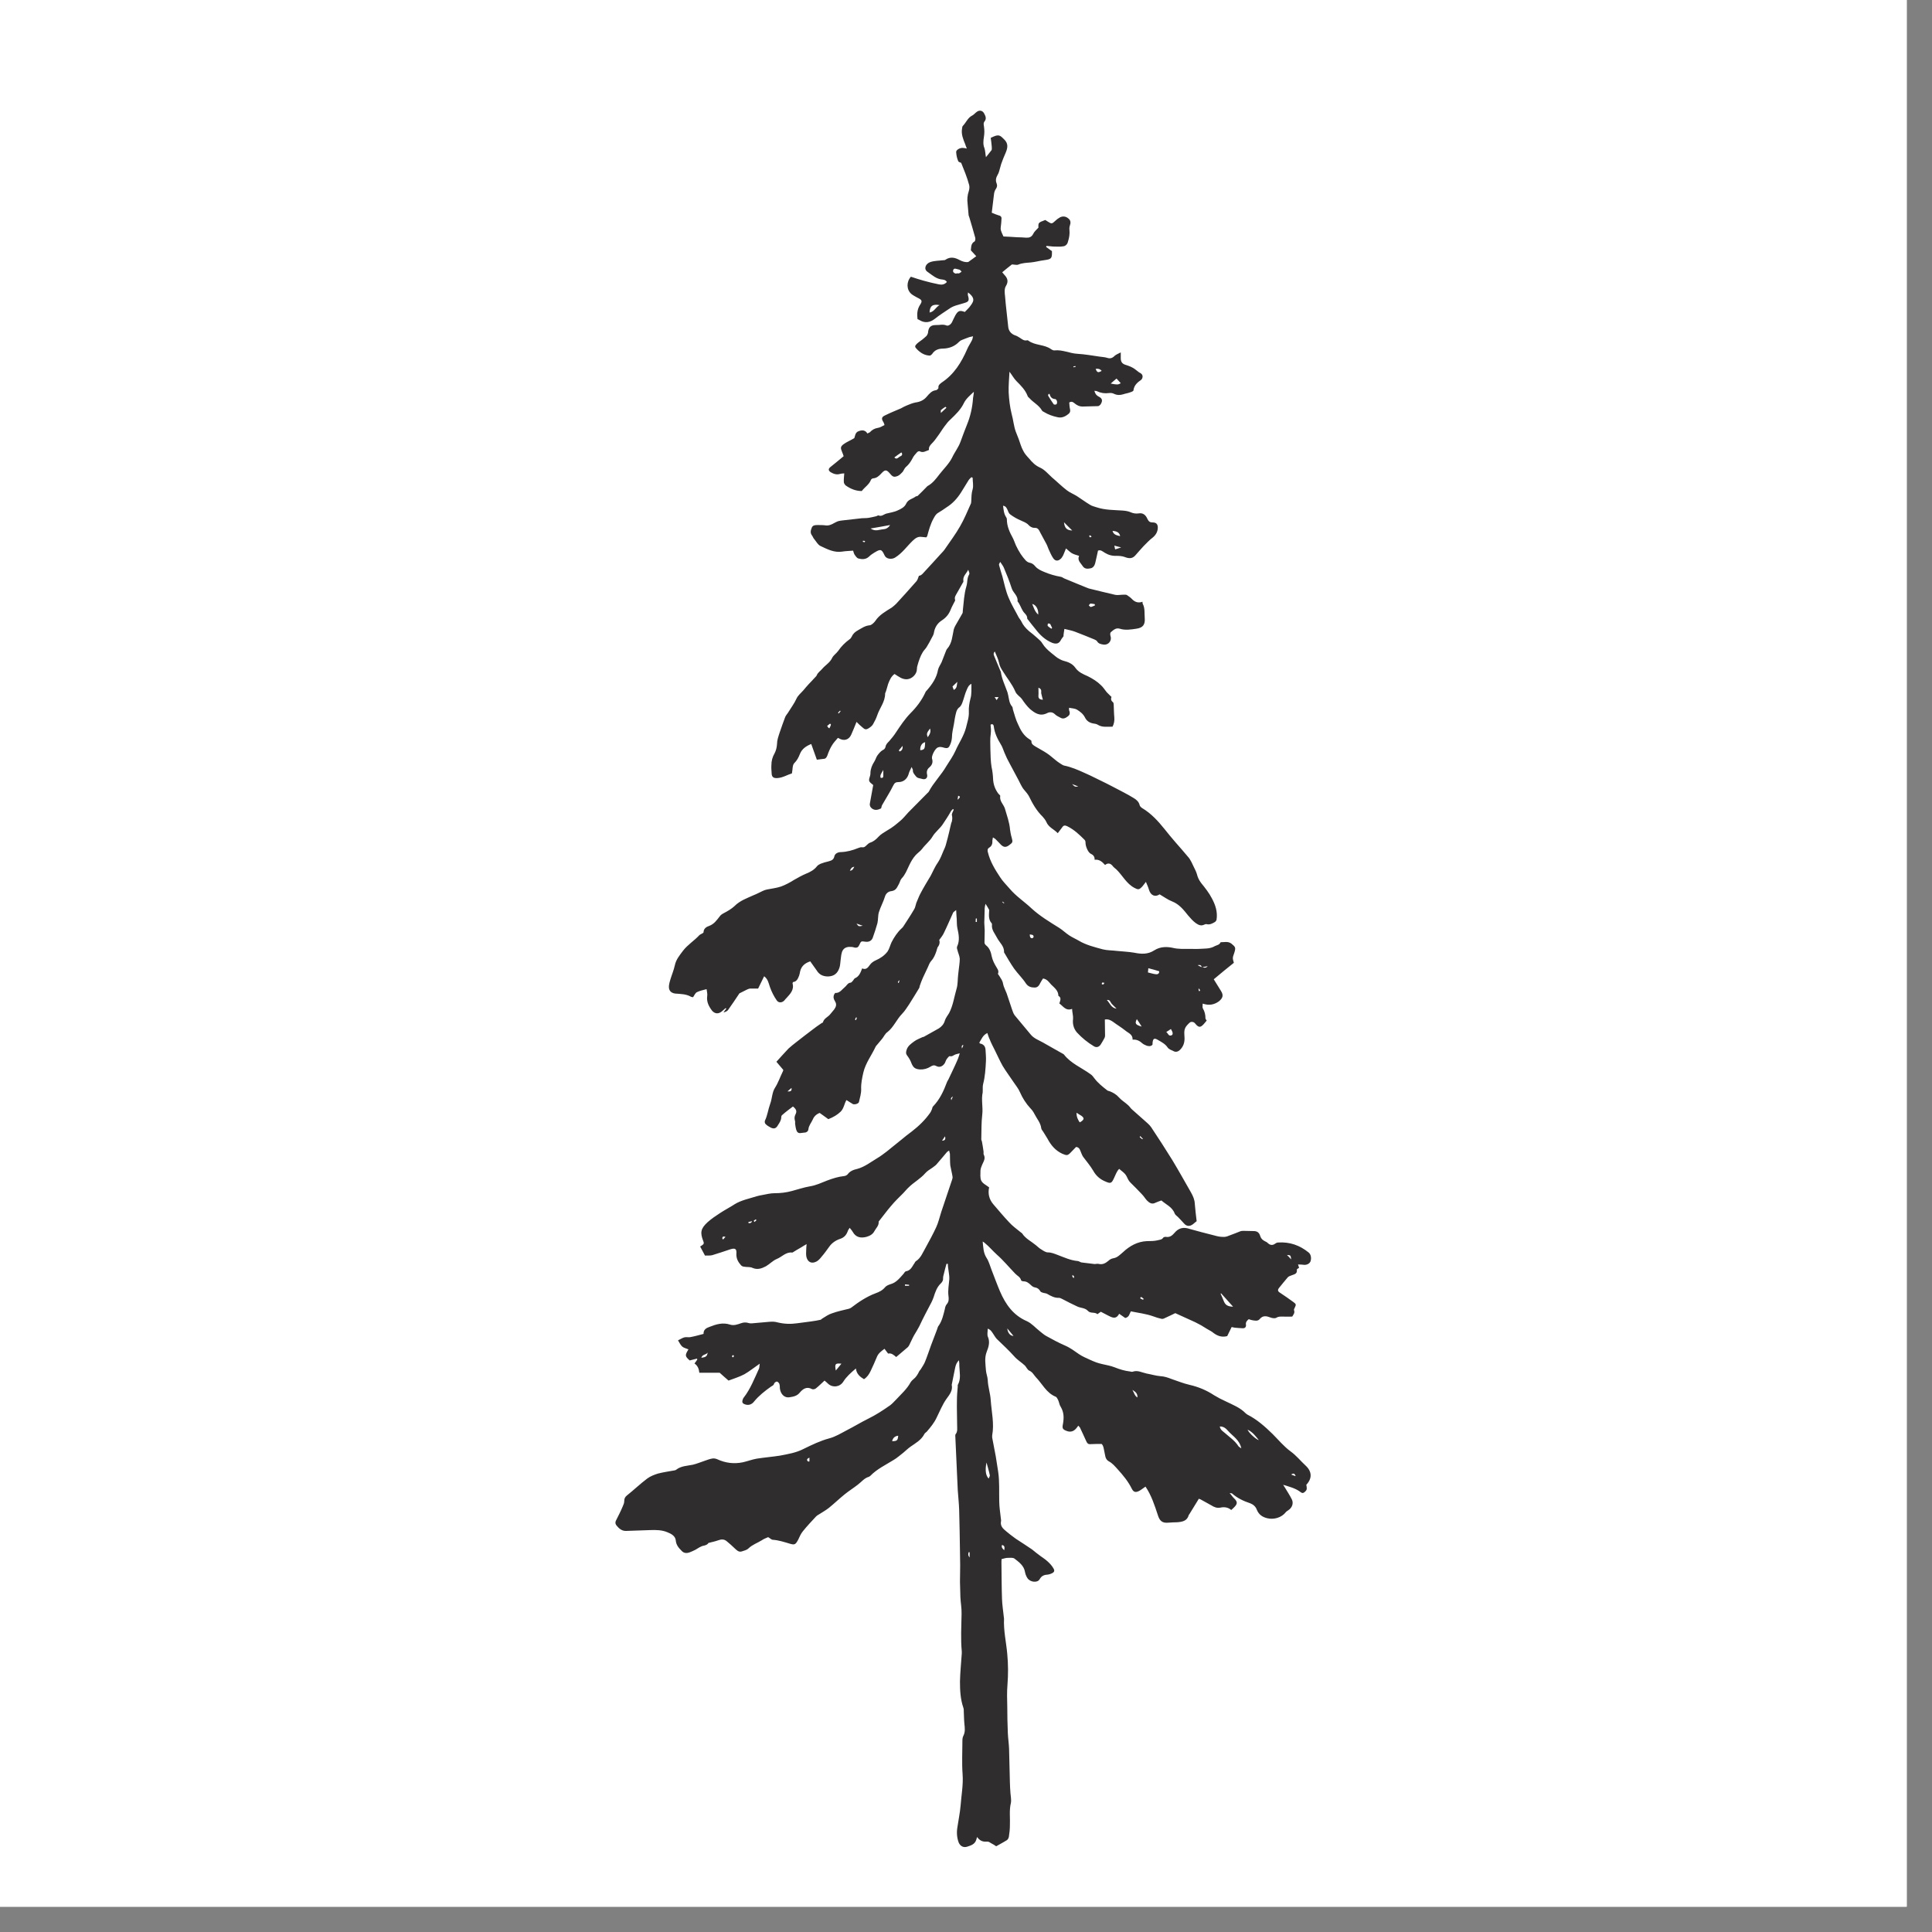 <svg xmlns="http://www.w3.org/2000/svg" xmlns:xlink="http://www.w3.org/1999/xlink" width="50" viewBox="0 0 37.5 37.5" height="50" preserveAspectRatio="xMidYMid meet"><rect x="0" y="0" width="37.5" height="37.5" fill="#808080" stroke="none"/><defs><clipPath id="576a98aaf8"><path d="M 0 0 L 37.008 0 L 37.008 37.008 L 0 37.008 Z M 0 0 " clip-rule="nonzero"></path></clipPath><clipPath id="e817de342a"><path d="M 11.945 2.148 L 25.445 2.148 L 25.445 35.852 L 11.945 35.852 Z M 11.945 2.148 " clip-rule="nonzero"></path></clipPath></defs><g clip-path="url(#576a98aaf8)"><path fill="#ffffff" d="M 0 0 L 37.5 0 L 37.5 45 L 0 45 Z M 0 0 " fill-opacity="1" fill-rule="nonzero"></path><path fill="#ffffff" d="M 0 0 L 37.5 0 L 37.5 37.5 L 0 37.5 Z M 0 0 " fill-opacity="1" fill-rule="nonzero"></path><path fill="#ffffff" d="M 0 0 L 37.5 0 L 37.5 37.5 L 0 37.5 Z M 0 0 " fill-opacity="1" fill-rule="nonzero"></path></g><g clip-path="url(#e817de342a)"><path fill="#302d2e" d="M 14.629 23.695 C 14.633 23.703 14.641 23.711 14.645 23.719 C 14.656 23.707 14.672 23.695 14.684 23.684 C 14.68 23.68 14.672 23.672 14.668 23.668 C 14.656 23.676 14.641 23.688 14.629 23.695 Z M 16.633 19.754 C 16.625 19.75 16.621 19.75 16.617 19.746 C 16.609 19.758 16.602 19.773 16.594 19.789 C 16.594 19.789 16.609 19.797 16.617 19.801 C 16.621 19.785 16.625 19.77 16.633 19.754 Z M 19.457 17.5 C 19.457 17.504 19.453 17.504 19.453 17.508 C 19.465 17.516 19.473 17.527 19.484 17.535 C 19.488 17.531 19.492 17.527 19.492 17.523 C 19.48 17.516 19.469 17.508 19.457 17.5 Z M 18.699 20.289 C 18.695 20.289 18.691 20.285 18.688 20.281 C 18.68 20.289 18.672 20.297 18.668 20.305 C 18.664 20.312 18.668 20.324 18.672 20.352 C 18.688 20.32 18.691 20.305 18.699 20.289 Z M 20.844 24.809 C 20.844 24.789 20.848 24.781 20.848 24.773 C 20.84 24.766 20.832 24.758 20.816 24.746 C 20.816 24.766 20.812 24.773 20.816 24.781 C 20.82 24.789 20.828 24.797 20.844 24.809 Z M 17.461 19.023 C 17.441 19.043 17.434 19.047 17.43 19.055 C 17.426 19.062 17.434 19.07 17.434 19.078 C 17.438 19.078 17.441 19.078 17.445 19.078 C 17.449 19.066 17.453 19.055 17.461 19.023 Z M 16.75 10.496 C 16.75 10.504 16.75 10.508 16.746 10.516 C 16.762 10.52 16.773 10.523 16.785 10.523 C 16.789 10.516 16.789 10.508 16.789 10.5 C 16.777 10.5 16.766 10.496 16.75 10.496 Z M 21.188 10.414 C 21.172 10.402 21.168 10.395 21.156 10.391 C 21.152 10.387 21.141 10.402 21.141 10.406 C 21.145 10.418 21.152 10.426 21.16 10.43 C 21.164 10.434 21.172 10.422 21.188 10.414 Z M 20.879 7.121 C 20.875 7.113 20.875 7.109 20.875 7.105 C 20.859 7.109 20.848 7.109 20.832 7.113 C 20.836 7.117 20.836 7.129 20.84 7.129 C 20.852 7.125 20.863 7.121 20.879 7.121 Z M 18.496 21.281 C 18.453 21.312 18.453 21.312 18.465 21.355 C 18.477 21.328 18.484 21.312 18.496 21.281 Z M 16.266 13.832 C 16.27 13.84 16.273 13.844 16.281 13.848 C 16.293 13.832 16.305 13.816 16.316 13.805 C 16.312 13.801 16.309 13.797 16.305 13.793 C 16.293 13.809 16.277 13.82 16.266 13.832 Z M 14.25 26.324 C 14.238 26.312 14.234 26.305 14.227 26.301 C 14.219 26.309 14.211 26.316 14.207 26.324 C 14.207 26.332 14.219 26.34 14.223 26.348 C 14.23 26.34 14.238 26.332 14.25 26.324 Z M 23.27 19.238 C 23.281 19.234 23.289 19.234 23.297 19.23 C 23.289 19.219 23.285 19.203 23.277 19.191 C 23.277 19.188 23.262 19.195 23.262 19.195 C 23.266 19.211 23.27 19.223 23.27 19.238 Z M 21.438 19.078 C 21.418 19.074 21.406 19.07 21.398 19.07 C 21.391 19.074 21.387 19.09 21.383 19.098 C 21.391 19.102 21.402 19.113 21.41 19.109 C 21.418 19.109 21.426 19.094 21.438 19.078 Z M 14.082 24.008 C 14.035 23.992 14.02 24.004 14.02 24.039 C 14.02 24.043 14.027 24.047 14.035 24.059 C 14.051 24.043 14.062 24.027 14.082 24.008 Z M 18.285 22.141 C 18.348 22.137 18.355 22.113 18.344 22.055 C 18.32 22.09 18.305 22.109 18.285 22.141 Z M 22.133 22.051 C 22.129 22.059 22.125 22.062 22.121 22.07 C 22.137 22.086 22.156 22.102 22.172 22.113 C 22.176 22.109 22.18 22.105 22.184 22.105 C 22.168 22.086 22.148 22.07 22.133 22.051 Z M 18.938 17.895 C 18.945 17.895 18.953 17.895 18.961 17.895 C 18.961 17.871 18.961 17.852 18.961 17.828 C 18.953 17.828 18.945 17.828 18.941 17.828 C 18.938 17.852 18.938 17.871 18.938 17.895 Z M 19.344 13.59 C 19.359 13.566 19.367 13.555 19.383 13.531 C 19.352 13.531 19.332 13.531 19.305 13.531 C 19.32 13.551 19.328 13.562 19.344 13.59 Z M 18.586 15.523 C 18.629 15.484 18.629 15.484 18.629 15.461 C 18.629 15.457 18.613 15.453 18.598 15.445 C 18.594 15.469 18.59 15.492 18.586 15.523 Z M 17.566 24.93 C 17.566 24.938 17.566 24.949 17.566 24.957 C 17.594 24.957 17.617 24.957 17.645 24.957 C 17.645 24.949 17.645 24.941 17.645 24.938 C 17.621 24.934 17.594 24.934 17.566 24.93 Z M 14.527 23.719 C 14.527 23.727 14.527 23.734 14.531 23.742 C 14.551 23.738 14.578 23.75 14.598 23.703 C 14.566 23.711 14.547 23.715 14.527 23.719 Z M 18.82 30.129 C 18.816 30.129 18.809 30.129 18.801 30.129 C 18.793 30.16 18.785 30.188 18.82 30.23 C 18.82 30.184 18.82 30.156 18.82 30.129 Z M 16.496 16.902 C 16.547 16.891 16.547 16.887 16.582 16.824 C 16.531 16.828 16.512 16.863 16.496 16.902 Z M 22.148 25.172 C 22.141 25.18 22.137 25.191 22.129 25.199 C 22.148 25.211 22.164 25.219 22.184 25.227 C 22.188 25.23 22.199 25.211 22.199 25.211 C 22.184 25.195 22.164 25.184 22.148 25.172 Z M 15.363 21.117 C 15.336 21.141 15.309 21.16 15.285 21.184 C 15.332 21.188 15.375 21.184 15.363 21.117 Z M 25.062 24.445 C 25.051 24.363 25.051 24.363 24.98 24.359 C 25.004 24.383 25.027 24.406 25.062 24.445 Z M 20.809 15.219 C 20.863 15.273 20.863 15.273 20.93 15.266 C 20.879 15.246 20.844 15.23 20.809 15.219 Z M 17.445 14.566 C 17.449 14.57 17.457 14.578 17.461 14.586 C 17.512 14.57 17.523 14.531 17.52 14.477 C 17.496 14.508 17.469 14.535 17.445 14.566 Z M 15.711 28.293 C 15.672 28.309 15.648 28.332 15.68 28.363 C 15.684 28.371 15.695 28.367 15.711 28.367 C 15.711 28.34 15.711 28.316 15.711 28.293 Z M 19.988 18.137 C 19.988 18.18 19.996 18.211 20.035 18.211 C 20.043 18.211 20.062 18.195 20.062 18.184 C 20.062 18.137 20.023 18.145 19.988 18.137 Z M 19.492 30.09 C 19.504 30.031 19.5 30 19.449 29.988 C 19.434 30.031 19.453 30.055 19.492 30.09 Z M 16.625 17.926 C 16.664 17.984 16.664 17.984 16.746 17.969 C 16.707 17.957 16.668 17.941 16.625 17.926 Z M 16.098 14.137 C 16.133 14.07 16.137 14.055 16.109 14.047 C 16.094 14.059 16.074 14.074 16.055 14.09 C 16.062 14.102 16.07 14.113 16.078 14.125 C 16.082 14.129 16.086 14.129 16.098 14.137 Z M 25.148 28.652 C 25.133 28.605 25.109 28.586 25.062 28.621 C 25.09 28.633 25.117 28.641 25.148 28.652 Z M 13.613 26.355 C 13.707 26.34 13.719 26.328 13.738 26.254 C 13.699 26.301 13.633 26.285 13.613 26.355 Z M 21.629 10.59 C 21.637 10.621 21.641 10.641 21.645 10.664 C 21.68 10.652 21.715 10.641 21.762 10.625 C 21.707 10.613 21.672 10.602 21.629 10.59 Z M 18.371 7.914 C 18.363 7.91 18.355 7.902 18.352 7.895 C 18.32 7.914 18.289 7.938 18.262 7.961 C 18.258 7.965 18.262 7.988 18.262 8.016 C 18.309 7.973 18.34 7.945 18.371 7.914 Z M 22.078 27.125 C 22.078 27.055 22.059 27.027 21.98 26.977 C 22.016 27.039 22.023 27.094 22.078 27.125 Z M 20.406 12.203 C 20.41 12.199 20.418 12.195 20.422 12.191 C 20.41 12.164 20.398 12.137 20.383 12.109 C 20.375 12.102 20.355 12.105 20.34 12.102 C 20.34 12.117 20.328 12.141 20.336 12.148 C 20.355 12.172 20.383 12.184 20.406 12.203 Z M 17.145 14.945 C 17.086 15.043 17.086 15.043 17.09 15.094 C 17.117 15.105 17.141 15.102 17.145 15.066 C 17.145 15.027 17.145 14.992 17.145 14.945 Z M 21.266 7.16 C 21.297 7.234 21.312 7.238 21.383 7.199 C 21.352 7.16 21.312 7.152 21.266 7.16 Z M 21.254 11.75 C 21.25 11.742 21.25 11.734 21.25 11.727 C 21.223 11.723 21.195 11.715 21.168 11.715 C 21.156 11.715 21.145 11.738 21.133 11.75 C 21.148 11.762 21.16 11.781 21.172 11.781 C 21.199 11.777 21.227 11.762 21.254 11.75 Z M 19.551 25.785 C 19.562 25.879 19.613 25.93 19.672 25.93 C 19.633 25.883 19.59 25.832 19.551 25.785 Z M 17.359 8.879 C 17.41 8.934 17.441 8.867 17.48 8.855 C 17.508 8.844 17.523 8.816 17.496 8.781 C 17.449 8.812 17.406 8.844 17.359 8.879 Z M 18.051 14.141 C 17.988 14.227 17.98 14.242 18.008 14.309 C 18.059 14.238 18.07 14.195 18.051 14.141 Z M 18.582 13.234 C 18.551 13.266 18.52 13.293 18.488 13.324 C 18.496 13.348 18.504 13.367 18.512 13.391 C 18.582 13.359 18.57 13.293 18.582 13.234 Z M 22.066 19.781 C 22.023 19.867 22.039 19.891 22.16 19.926 C 22.125 19.871 22.102 19.832 22.066 19.781 Z M 21.742 10.406 C 21.73 10.34 21.68 10.309 21.594 10.305 C 21.613 10.379 21.676 10.391 21.742 10.406 Z M 21.672 19.578 C 21.641 19.547 21.609 19.516 21.578 19.484 C 21.551 19.453 21.547 19.398 21.484 19.41 C 21.543 19.469 21.566 19.566 21.672 19.578 Z M 17.316 27.973 C 17.414 27.973 17.426 27.957 17.434 27.867 C 17.367 27.875 17.332 27.91 17.316 27.973 Z M 16.223 26.602 C 16.262 26.555 16.293 26.516 16.332 26.469 C 16.211 26.457 16.199 26.473 16.223 26.602 Z M 22.727 19.973 C 22.695 19.996 22.668 20.012 22.637 20.031 C 22.676 20.059 22.68 20.121 22.742 20.094 C 22.773 20.078 22.766 20.035 22.727 19.973 Z M 20.812 10.297 C 20.754 10.238 20.707 10.195 20.652 10.137 C 20.664 10.25 20.707 10.293 20.812 10.297 Z M 17.863 14.562 C 17.945 14.551 17.953 14.539 17.957 14.406 C 17.895 14.418 17.855 14.484 17.863 14.562 Z M 20.152 11.93 C 20.16 11.828 20.109 11.738 20.035 11.723 C 20.066 11.793 20.082 11.867 20.152 11.93 Z M 20.156 13.348 C 20.156 13.41 20.16 13.453 20.156 13.5 C 20.152 13.559 20.18 13.578 20.242 13.582 C 20.23 13.535 20.219 13.5 20.211 13.461 C 20.203 13.426 20.234 13.379 20.156 13.348 Z M 24.215 27.75 C 24.246 27.82 24.379 27.938 24.434 27.953 C 24.371 27.875 24.312 27.793 24.215 27.75 Z M 18.59 5.305 C 18.598 5.305 18.609 5.309 18.617 5.305 C 18.633 5.297 18.648 5.285 18.664 5.273 C 18.652 5.258 18.641 5.242 18.621 5.234 C 18.605 5.227 18.582 5.227 18.562 5.219 C 18.531 5.211 18.512 5.211 18.5 5.246 C 18.492 5.281 18.516 5.297 18.543 5.309 C 18.555 5.312 18.574 5.305 18.59 5.305 Z M 21.672 7.348 C 21.633 7.379 21.598 7.41 21.559 7.445 C 21.684 7.469 21.703 7.469 21.754 7.438 C 21.727 7.406 21.699 7.379 21.672 7.348 Z M 20.895 21.598 C 20.895 21.68 20.922 21.734 20.957 21.785 C 20.969 21.777 20.977 21.773 20.984 21.77 C 21.047 21.727 21.047 21.699 20.988 21.656 C 20.965 21.641 20.934 21.625 20.895 21.598 Z M 20.371 7.645 C 20.363 7.645 20.359 7.648 20.352 7.648 C 20.348 7.66 20.34 7.676 20.344 7.68 C 20.379 7.738 20.414 7.793 20.453 7.848 C 20.461 7.855 20.492 7.855 20.504 7.848 C 20.531 7.824 20.516 7.75 20.48 7.746 C 20.414 7.742 20.387 7.703 20.371 7.645 Z M 18.238 5.922 C 18.102 5.898 18.047 5.938 18.043 6.066 C 18.137 6.051 18.164 5.957 18.238 5.922 Z M 22.281 18.875 C 22.336 18.887 22.387 18.906 22.438 18.91 C 22.465 18.914 22.504 18.902 22.5 18.852 C 22.434 18.832 22.367 18.812 22.289 18.793 C 22.285 18.828 22.285 18.852 22.281 18.875 Z M 19.148 28.387 C 19.117 28.535 19.133 28.645 19.191 28.699 C 19.199 28.672 19.219 28.648 19.211 28.629 C 19.195 28.547 19.168 28.465 19.148 28.387 Z M 23.703 25.105 C 23.699 25.105 23.695 25.109 23.691 25.109 C 23.711 25.156 23.734 25.199 23.75 25.246 C 23.781 25.328 23.824 25.359 23.934 25.363 C 23.852 25.273 23.777 25.188 23.703 25.105 Z M 16.898 10.258 C 16.992 10.324 17.07 10.277 17.145 10.273 C 17.195 10.27 17.242 10.246 17.277 10.191 C 17.152 10.215 17.035 10.234 16.898 10.258 Z M 23.676 27.688 C 23.688 27.758 23.738 27.781 23.777 27.816 C 23.867 27.895 23.969 27.965 24.035 28.066 C 24.043 28.082 24.062 28.09 24.094 28.113 C 24.059 27.945 23.93 27.879 23.84 27.777 C 23.805 27.738 23.758 27.684 23.676 27.688 Z M 23.324 18.773 C 23.359 18.773 23.395 18.805 23.441 18.754 C 23.391 18.762 23.355 18.77 23.324 18.777 C 23.32 18.727 23.285 18.727 23.246 18.734 C 23.273 18.746 23.297 18.762 23.324 18.773 Z M 19.594 7.215 C 19.586 7.355 19.574 7.488 19.578 7.617 C 19.586 7.758 19.602 7.902 19.637 8.039 C 19.668 8.148 19.676 8.266 19.715 8.375 C 19.734 8.426 19.754 8.473 19.773 8.523 C 19.801 8.598 19.82 8.676 19.859 8.746 C 19.887 8.805 19.93 8.852 19.973 8.898 C 20.035 8.973 20.094 9.035 20.191 9.078 C 20.277 9.117 20.344 9.199 20.418 9.266 C 20.516 9.348 20.605 9.438 20.707 9.516 C 20.766 9.562 20.84 9.59 20.902 9.629 C 20.988 9.684 21.07 9.746 21.156 9.797 C 21.195 9.824 21.246 9.832 21.289 9.848 C 21.453 9.902 21.625 9.898 21.793 9.91 C 21.844 9.914 21.898 9.922 21.941 9.941 C 21.996 9.965 22.047 9.973 22.102 9.965 C 22.191 9.949 22.242 10.004 22.27 10.07 C 22.297 10.125 22.32 10.141 22.379 10.141 C 22.441 10.141 22.473 10.176 22.473 10.238 C 22.473 10.316 22.438 10.379 22.379 10.43 C 22.312 10.48 22.258 10.539 22.199 10.598 C 22.145 10.656 22.094 10.715 22.043 10.773 C 21.984 10.844 21.922 10.848 21.824 10.809 C 21.777 10.793 21.723 10.789 21.672 10.789 C 21.59 10.793 21.516 10.773 21.445 10.73 C 21.406 10.707 21.363 10.664 21.312 10.688 C 21.293 10.773 21.277 10.852 21.258 10.93 C 21.246 10.98 21.215 11.023 21.168 11.031 C 21.109 11.043 21.051 11.047 21.012 10.984 C 20.977 10.926 20.906 10.879 20.945 10.789 C 20.895 10.773 20.848 10.762 20.805 10.738 C 20.766 10.715 20.734 10.68 20.691 10.645 C 20.668 10.695 20.656 10.738 20.637 10.777 C 20.621 10.805 20.605 10.836 20.582 10.852 C 20.531 10.895 20.48 10.891 20.441 10.832 C 20.406 10.781 20.383 10.723 20.355 10.664 C 20.34 10.629 20.328 10.59 20.309 10.555 C 20.273 10.484 20.23 10.414 20.195 10.344 C 20.168 10.293 20.152 10.238 20.074 10.246 C 20.035 10.246 19.988 10.219 19.965 10.191 C 19.922 10.145 19.871 10.129 19.82 10.105 C 19.746 10.074 19.676 10.035 19.613 9.988 C 19.586 9.973 19.57 9.934 19.559 9.902 C 19.539 9.863 19.527 9.824 19.469 9.816 C 19.48 9.895 19.484 9.969 19.527 10.035 C 19.535 10.047 19.543 10.062 19.543 10.078 C 19.543 10.215 19.598 10.332 19.66 10.445 C 19.684 10.492 19.699 10.543 19.719 10.586 C 19.746 10.645 19.777 10.699 19.812 10.754 C 19.84 10.797 19.875 10.84 19.91 10.879 C 19.93 10.898 19.957 10.918 19.984 10.922 C 20.031 10.93 20.066 10.957 20.094 10.992 C 20.141 11.047 20.203 11.074 20.27 11.102 C 20.371 11.145 20.477 11.176 20.586 11.195 C 20.613 11.199 20.633 11.215 20.656 11.227 C 20.742 11.262 20.828 11.297 20.91 11.332 C 20.969 11.355 21.023 11.379 21.082 11.402 C 21.098 11.406 21.117 11.418 21.133 11.422 C 21.309 11.465 21.48 11.508 21.652 11.547 C 21.699 11.555 21.754 11.543 21.805 11.543 C 21.828 11.543 21.855 11.539 21.875 11.551 C 21.91 11.574 21.949 11.602 21.977 11.633 C 22.035 11.691 22.098 11.707 22.176 11.68 C 22.176 11.695 22.176 11.711 22.18 11.719 C 22.227 11.805 22.211 11.902 22.219 11.992 C 22.23 12.121 22.188 12.184 22.059 12.203 C 21.949 12.219 21.844 12.238 21.734 12.203 C 21.66 12.18 21.609 12.23 21.559 12.273 C 21.547 12.285 21.547 12.324 21.555 12.344 C 21.586 12.434 21.516 12.523 21.422 12.512 C 21.371 12.504 21.32 12.496 21.293 12.445 C 21.281 12.43 21.258 12.418 21.238 12.41 C 21.113 12.359 20.992 12.309 20.867 12.262 C 20.805 12.238 20.738 12.227 20.66 12.207 C 20.652 12.262 20.645 12.301 20.641 12.34 C 20.641 12.34 20.645 12.34 20.648 12.34 C 20.633 12.367 20.609 12.391 20.594 12.418 C 20.559 12.492 20.504 12.508 20.422 12.477 C 20.289 12.422 20.188 12.328 20.102 12.215 C 20.051 12.152 20 12.09 19.953 12.027 C 19.945 12.02 19.938 12.012 19.938 12.004 C 19.941 11.934 19.879 11.906 19.852 11.855 C 19.816 11.797 19.797 11.727 19.75 11.672 C 19.766 11.566 19.664 11.508 19.637 11.418 C 19.594 11.285 19.543 11.156 19.488 11.027 C 19.473 10.988 19.445 10.953 19.414 10.906 C 19.402 10.934 19.387 10.949 19.391 10.965 C 19.41 11.039 19.434 11.117 19.457 11.191 C 19.492 11.324 19.52 11.465 19.574 11.594 C 19.629 11.73 19.707 11.855 19.773 11.984 C 19.789 12.012 19.812 12.035 19.824 12.062 C 19.859 12.137 19.91 12.195 19.973 12.25 C 20.027 12.293 20.082 12.336 20.133 12.383 C 20.168 12.414 20.211 12.449 20.234 12.492 C 20.277 12.562 20.336 12.617 20.398 12.668 C 20.441 12.699 20.48 12.738 20.527 12.77 C 20.559 12.789 20.598 12.812 20.637 12.824 C 20.73 12.848 20.816 12.879 20.875 12.965 C 20.934 13.047 21.023 13.086 21.113 13.125 C 21.207 13.172 21.297 13.227 21.371 13.301 C 21.414 13.34 21.445 13.391 21.48 13.434 C 21.508 13.465 21.539 13.492 21.574 13.527 C 21.562 13.559 21.559 13.598 21.602 13.629 C 21.613 13.637 21.617 13.66 21.617 13.68 C 21.621 13.762 21.621 13.844 21.629 13.926 C 21.633 13.988 21.625 14.047 21.594 14.105 C 21.496 14.102 21.398 14.125 21.305 14.066 C 21.281 14.051 21.25 14.047 21.223 14.043 C 21.148 14.031 21.09 13.992 21.059 13.926 C 21.023 13.855 20.965 13.812 20.902 13.773 C 20.863 13.75 20.809 13.75 20.75 13.738 C 20.75 13.758 20.75 13.77 20.75 13.781 C 20.766 13.824 20.777 13.867 20.73 13.902 C 20.688 13.934 20.641 13.965 20.582 13.93 C 20.547 13.91 20.508 13.895 20.48 13.867 C 20.43 13.816 20.371 13.816 20.32 13.844 C 20.184 13.91 20.086 13.84 19.992 13.762 C 19.934 13.707 19.883 13.641 19.836 13.57 C 19.797 13.516 19.734 13.488 19.707 13.422 C 19.648 13.281 19.547 13.164 19.469 13.035 C 19.434 12.98 19.402 12.93 19.391 12.863 C 19.375 12.789 19.34 12.723 19.309 12.645 C 19.27 12.688 19.293 12.719 19.301 12.742 C 19.336 12.832 19.375 12.918 19.41 13.004 C 19.414 13.016 19.422 13.027 19.426 13.039 C 19.445 13.18 19.508 13.305 19.555 13.438 C 19.559 13.457 19.566 13.477 19.57 13.5 C 19.586 13.574 19.59 13.652 19.645 13.715 C 19.656 13.727 19.656 13.75 19.66 13.77 C 19.691 13.867 19.715 13.969 19.762 14.062 C 19.809 14.172 19.871 14.281 19.98 14.348 C 19.992 14.359 20.02 14.371 20.02 14.383 C 20.016 14.445 20.059 14.465 20.102 14.492 C 20.172 14.535 20.25 14.574 20.32 14.621 C 20.379 14.66 20.43 14.707 20.484 14.75 C 20.512 14.773 20.543 14.797 20.574 14.816 C 20.602 14.832 20.625 14.852 20.652 14.859 C 20.793 14.887 20.926 14.945 21.055 15.004 C 21.199 15.066 21.336 15.141 21.477 15.207 C 21.523 15.23 21.57 15.254 21.613 15.277 C 21.746 15.348 21.883 15.414 22.008 15.492 C 22.059 15.523 22.105 15.562 22.121 15.629 C 22.125 15.648 22.148 15.672 22.168 15.684 C 22.344 15.789 22.48 15.938 22.605 16.094 C 22.672 16.18 22.742 16.262 22.812 16.344 C 22.902 16.445 22.988 16.547 23.074 16.648 C 23.098 16.676 23.109 16.707 23.129 16.738 C 23.141 16.762 23.152 16.789 23.164 16.812 C 23.188 16.863 23.215 16.91 23.23 16.961 C 23.246 17.027 23.273 17.086 23.316 17.141 C 23.391 17.234 23.469 17.332 23.523 17.438 C 23.59 17.562 23.637 17.699 23.613 17.852 C 23.609 17.867 23.594 17.891 23.578 17.898 C 23.531 17.926 23.48 17.953 23.422 17.938 C 23.41 17.934 23.391 17.938 23.379 17.945 C 23.312 17.98 23.262 17.953 23.211 17.918 C 23.152 17.875 23.109 17.824 23.062 17.77 C 22.977 17.664 22.891 17.551 22.75 17.496 C 22.668 17.465 22.59 17.406 22.508 17.359 C 22.422 17.418 22.336 17.383 22.301 17.27 C 22.289 17.223 22.266 17.176 22.242 17.117 C 22.203 17.164 22.184 17.199 22.152 17.227 C 22.105 17.273 22.082 17.266 22.02 17.234 C 21.863 17.152 21.789 16.992 21.668 16.875 C 21.641 16.852 21.613 16.832 21.594 16.805 C 21.551 16.754 21.504 16.746 21.449 16.789 C 21.395 16.73 21.34 16.676 21.246 16.688 C 21.25 16.633 21.227 16.598 21.176 16.574 C 21.121 16.551 21.07 16.43 21.07 16.359 C 21.07 16.34 21.066 16.312 21.051 16.301 C 20.949 16.199 20.848 16.102 20.711 16.035 C 20.668 16.016 20.641 16.02 20.617 16.059 C 20.59 16.098 20.562 16.129 20.531 16.172 C 20.457 16.094 20.352 16.059 20.309 15.953 C 20.293 15.918 20.266 15.883 20.238 15.852 C 20.121 15.738 20.043 15.602 19.973 15.457 C 19.949 15.414 19.918 15.375 19.883 15.336 C 19.855 15.305 19.836 15.273 19.816 15.234 C 19.75 15.098 19.672 14.965 19.602 14.828 C 19.562 14.758 19.527 14.684 19.496 14.609 C 19.473 14.555 19.457 14.496 19.426 14.449 C 19.359 14.34 19.305 14.227 19.289 14.098 C 19.285 14.066 19.27 14.051 19.238 14.059 C 19.234 14.062 19.227 14.066 19.227 14.07 C 19.234 14.129 19.238 14.184 19.23 14.246 C 19.215 14.34 19.223 14.441 19.223 14.539 C 19.227 14.656 19.227 14.773 19.246 14.887 C 19.266 14.973 19.273 15.055 19.277 15.141 C 19.285 15.238 19.32 15.328 19.379 15.406 C 19.391 15.422 19.418 15.438 19.414 15.449 C 19.398 15.551 19.477 15.609 19.504 15.691 C 19.543 15.828 19.594 15.961 19.605 16.105 C 19.613 16.156 19.621 16.207 19.637 16.258 C 19.66 16.344 19.66 16.352 19.586 16.406 C 19.527 16.449 19.484 16.449 19.43 16.398 C 19.391 16.359 19.359 16.32 19.32 16.285 C 19.309 16.273 19.293 16.27 19.273 16.254 C 19.27 16.281 19.262 16.297 19.262 16.312 C 19.266 16.371 19.254 16.422 19.199 16.453 C 19.164 16.477 19.164 16.508 19.176 16.547 C 19.219 16.723 19.312 16.875 19.41 17.023 C 19.461 17.105 19.535 17.176 19.598 17.25 C 19.723 17.398 19.887 17.504 20.023 17.633 C 20.184 17.781 20.375 17.895 20.562 18.012 C 20.629 18.055 20.688 18.113 20.754 18.156 C 20.812 18.195 20.879 18.223 20.938 18.258 C 21.082 18.344 21.246 18.383 21.402 18.426 C 21.492 18.449 21.586 18.445 21.676 18.457 C 21.789 18.469 21.906 18.473 22.016 18.492 C 22.152 18.52 22.281 18.527 22.406 18.445 C 22.523 18.371 22.652 18.371 22.785 18.402 C 22.832 18.414 22.883 18.414 22.934 18.418 C 23 18.418 23.066 18.418 23.137 18.418 C 23.18 18.418 23.223 18.422 23.27 18.418 C 23.375 18.41 23.484 18.422 23.582 18.363 C 23.621 18.344 23.672 18.34 23.691 18.289 C 23.762 18.289 23.836 18.266 23.902 18.316 C 23.984 18.383 23.988 18.395 23.957 18.496 C 23.922 18.594 23.922 18.594 23.949 18.688 C 23.824 18.789 23.691 18.895 23.559 19.008 C 23.602 19.078 23.652 19.156 23.699 19.234 C 23.754 19.32 23.734 19.375 23.656 19.438 C 23.562 19.504 23.465 19.52 23.344 19.48 C 23.344 19.52 23.336 19.555 23.348 19.574 C 23.383 19.633 23.398 19.695 23.398 19.766 C 23.398 19.777 23.41 19.793 23.422 19.809 C 23.395 19.84 23.371 19.875 23.34 19.902 C 23.297 19.941 23.266 19.938 23.223 19.895 C 23.203 19.875 23.188 19.848 23.164 19.84 C 23.102 19.82 23.086 19.855 23.039 19.902 C 22.965 19.984 22.992 20.07 22.992 20.156 C 22.992 20.246 22.965 20.32 22.898 20.383 C 22.863 20.414 22.82 20.426 22.777 20.402 C 22.738 20.383 22.688 20.367 22.664 20.332 C 22.617 20.262 22.547 20.227 22.48 20.188 C 22.406 20.141 22.379 20.156 22.371 20.242 C 22.371 20.254 22.371 20.262 22.371 20.273 C 22.367 20.273 22.367 20.277 22.367 20.281 C 22.336 20.312 22.297 20.309 22.258 20.297 C 22.23 20.285 22.199 20.273 22.176 20.254 C 22.121 20.203 22.062 20.172 21.984 20.18 C 21.988 20.074 21.898 20.051 21.844 20.004 C 21.766 19.941 21.68 19.891 21.602 19.832 C 21.555 19.801 21.512 19.777 21.445 19.789 C 21.445 19.895 21.449 20 21.449 20.102 C 21.449 20.117 21.445 20.137 21.438 20.148 C 21.418 20.188 21.391 20.23 21.367 20.27 C 21.336 20.32 21.285 20.34 21.234 20.309 C 21.109 20.234 21 20.145 20.902 20.039 C 20.836 19.961 20.816 19.867 20.828 19.777 C 20.832 19.711 20.812 19.656 20.809 19.582 C 20.688 19.629 20.637 19.531 20.562 19.477 C 20.578 19.422 20.609 19.367 20.543 19.328 C 20.543 19.227 20.465 19.172 20.402 19.109 C 20.359 19.062 20.328 19.008 20.246 18.992 C 20.23 19.016 20.211 19.043 20.195 19.074 C 20.172 19.121 20.145 19.172 20.078 19.168 C 20.016 19.168 19.957 19.152 19.914 19.09 C 19.848 18.988 19.754 18.898 19.684 18.801 C 19.613 18.699 19.551 18.59 19.488 18.484 C 19.496 18.367 19.402 18.297 19.355 18.207 C 19.312 18.121 19.242 18.051 19.254 17.945 C 19.254 17.938 19.254 17.926 19.246 17.918 C 19.184 17.848 19.195 17.762 19.199 17.68 C 19.203 17.668 19.199 17.656 19.195 17.652 C 19.18 17.621 19.16 17.594 19.129 17.543 C 19.121 17.582 19.113 17.605 19.113 17.625 C 19.109 17.723 19.109 17.816 19.105 17.91 C 19.105 17.961 19.113 18.008 19.113 18.055 C 19.113 18.133 19.109 18.215 19.109 18.297 C 19.109 18.312 19.121 18.332 19.133 18.344 C 19.207 18.398 19.234 18.48 19.25 18.566 C 19.266 18.637 19.297 18.699 19.332 18.758 C 19.355 18.801 19.395 18.84 19.371 18.898 C 19.367 18.91 19.391 18.93 19.398 18.945 C 19.426 18.992 19.461 19.035 19.469 19.094 C 19.48 19.156 19.516 19.219 19.539 19.281 C 19.574 19.379 19.605 19.484 19.641 19.586 C 19.656 19.625 19.668 19.672 19.695 19.707 C 19.797 19.832 19.902 19.953 20.004 20.078 C 20.066 20.156 20.16 20.188 20.242 20.234 C 20.371 20.309 20.5 20.379 20.629 20.453 C 20.637 20.457 20.645 20.461 20.652 20.469 C 20.785 20.641 20.992 20.723 21.164 20.848 C 21.195 20.867 21.219 20.898 21.242 20.93 C 21.312 21.023 21.402 21.094 21.492 21.164 C 21.508 21.176 21.527 21.176 21.547 21.184 C 21.609 21.211 21.668 21.242 21.719 21.301 C 21.77 21.359 21.84 21.398 21.898 21.453 C 21.926 21.477 21.945 21.512 21.973 21.535 C 22.051 21.605 22.133 21.676 22.211 21.746 C 22.258 21.789 22.309 21.828 22.344 21.879 C 22.484 22.09 22.621 22.301 22.754 22.516 C 22.879 22.723 22.996 22.934 23.117 23.145 C 23.156 23.215 23.188 23.285 23.191 23.367 C 23.199 23.48 23.215 23.594 23.227 23.703 C 23.195 23.727 23.18 23.742 23.16 23.758 C 23.094 23.812 23.027 23.805 22.977 23.742 C 22.941 23.699 22.902 23.664 22.867 23.625 C 22.844 23.602 22.812 23.582 22.801 23.555 C 22.754 23.426 22.629 23.379 22.543 23.301 C 22.5 23.316 22.465 23.328 22.43 23.344 C 22.359 23.383 22.309 23.348 22.262 23.301 C 22.227 23.262 22.199 23.215 22.164 23.18 C 22.094 23.105 22.02 23.031 21.945 22.957 C 21.926 22.938 21.91 22.918 21.898 22.895 C 21.848 22.789 21.848 22.789 21.723 22.688 C 21.672 22.738 21.652 22.809 21.621 22.871 C 21.574 22.973 21.555 22.977 21.449 22.93 C 21.348 22.887 21.273 22.82 21.219 22.723 C 21.164 22.629 21.09 22.543 21.023 22.453 C 21 22.418 20.988 22.379 20.973 22.344 C 20.957 22.305 20.945 22.27 20.887 22.262 C 20.855 22.293 20.824 22.328 20.789 22.363 C 20.723 22.434 20.707 22.43 20.621 22.395 C 20.484 22.332 20.398 22.227 20.332 22.102 C 20.305 22.055 20.277 22.016 20.25 21.969 C 20.238 21.949 20.215 21.926 20.211 21.902 C 20.199 21.793 20.125 21.715 20.078 21.621 C 20.059 21.582 20.031 21.543 20 21.512 C 19.914 21.418 19.848 21.316 19.797 21.199 C 19.766 21.125 19.711 21.062 19.668 20.996 C 19.602 20.895 19.523 20.793 19.461 20.688 C 19.406 20.59 19.359 20.484 19.309 20.383 C 19.273 20.312 19.238 20.246 19.211 20.176 C 19.191 20.137 19.18 20.094 19.164 20.051 C 19.074 20.094 19.051 20.172 19.008 20.238 C 19.016 20.242 19.016 20.254 19.02 20.254 C 19.09 20.266 19.125 20.309 19.129 20.375 C 19.133 20.449 19.141 20.523 19.137 20.598 C 19.129 20.746 19.121 20.895 19.082 21.043 C 19.07 21.09 19.078 21.145 19.074 21.195 C 19.074 21.195 19.074 21.199 19.074 21.203 C 19.043 21.344 19.082 21.488 19.066 21.629 C 19.047 21.785 19.051 21.945 19.047 22.102 C 19.043 22.121 19.055 22.141 19.059 22.156 C 19.07 22.219 19.082 22.281 19.09 22.348 C 19.094 22.367 19.086 22.395 19.094 22.41 C 19.133 22.484 19.094 22.539 19.066 22.602 C 19.051 22.637 19.035 22.676 19.031 22.715 C 19.031 22.785 19.02 22.863 19.047 22.918 C 19.074 22.973 19.145 23.004 19.199 23.047 C 19.172 23.168 19.199 23.277 19.277 23.371 C 19.379 23.488 19.477 23.609 19.586 23.723 C 19.648 23.793 19.73 23.852 19.801 23.91 C 19.812 23.922 19.832 23.93 19.84 23.941 C 19.906 24.043 20.016 24.094 20.105 24.168 C 20.141 24.195 20.168 24.227 20.203 24.246 C 20.246 24.273 20.293 24.309 20.34 24.309 C 20.41 24.309 20.469 24.336 20.531 24.359 C 20.656 24.406 20.781 24.465 20.922 24.477 C 20.945 24.48 20.969 24.5 20.992 24.504 C 21.078 24.516 21.16 24.523 21.246 24.535 C 21.273 24.535 21.297 24.527 21.32 24.531 C 21.395 24.551 21.453 24.523 21.508 24.477 C 21.539 24.449 21.566 24.43 21.613 24.422 C 21.688 24.41 21.738 24.355 21.797 24.305 C 21.926 24.184 22.078 24.098 22.262 24.09 C 22.332 24.09 22.402 24.09 22.469 24.074 C 22.508 24.062 22.551 24.066 22.578 24.023 C 22.586 24.012 22.617 24.004 22.633 24.008 C 22.707 24.02 22.754 23.98 22.797 23.93 C 22.875 23.836 22.969 23.812 23.086 23.852 C 23.246 23.898 23.406 23.938 23.57 23.98 C 23.625 23.996 23.68 24.008 23.738 24.008 C 23.777 24.012 23.82 24 23.855 23.984 C 23.934 23.957 24.004 23.926 24.078 23.898 C 24.098 23.891 24.125 23.891 24.145 23.891 C 24.211 23.891 24.273 23.895 24.336 23.895 C 24.398 23.895 24.441 23.922 24.461 23.992 C 24.477 24.043 24.508 24.07 24.555 24.094 C 24.574 24.102 24.594 24.113 24.609 24.129 C 24.656 24.172 24.703 24.176 24.754 24.137 C 24.77 24.125 24.789 24.117 24.809 24.117 C 25.035 24.102 25.23 24.172 25.402 24.312 C 25.445 24.348 25.457 24.418 25.438 24.48 C 25.422 24.523 25.375 24.551 25.32 24.551 C 25.281 24.547 25.242 24.543 25.195 24.543 C 25.203 24.566 25.207 24.586 25.215 24.609 C 25.203 24.617 25.168 24.633 25.172 24.645 C 25.184 24.734 25.113 24.734 25.059 24.758 C 25.035 24.766 25.008 24.777 24.992 24.797 C 24.934 24.863 24.883 24.93 24.828 24.996 C 24.793 25.039 24.801 25.066 24.848 25.094 C 24.934 25.152 25.023 25.211 25.105 25.273 C 25.16 25.312 25.16 25.324 25.129 25.387 C 25.121 25.402 25.113 25.418 25.117 25.43 C 25.137 25.484 25.105 25.516 25.082 25.555 C 25.02 25.555 24.961 25.559 24.898 25.555 C 24.855 25.555 24.816 25.551 24.773 25.578 C 24.746 25.594 24.695 25.586 24.664 25.574 C 24.582 25.543 24.512 25.527 24.449 25.605 C 24.414 25.648 24.352 25.633 24.305 25.625 C 24.281 25.621 24.262 25.613 24.238 25.605 C 24.203 25.633 24.176 25.664 24.184 25.711 C 24.191 25.762 24.16 25.785 24.117 25.781 C 24.066 25.781 24.016 25.773 23.965 25.77 C 23.949 25.766 23.93 25.762 23.906 25.758 C 23.875 25.82 23.848 25.879 23.82 25.934 C 23.703 25.965 23.613 25.922 23.531 25.855 C 23.5 25.832 23.461 25.816 23.426 25.793 C 23.387 25.77 23.348 25.746 23.312 25.723 C 23.273 25.703 23.238 25.684 23.199 25.664 C 23.078 25.609 22.957 25.555 22.812 25.488 C 22.762 25.512 22.684 25.551 22.605 25.586 C 22.586 25.598 22.562 25.602 22.543 25.598 C 22.488 25.586 22.438 25.57 22.387 25.551 C 22.246 25.5 22.098 25.484 21.949 25.453 C 21.922 25.504 21.918 25.566 21.84 25.582 C 21.809 25.559 21.766 25.531 21.723 25.5 C 21.684 25.574 21.637 25.594 21.559 25.559 C 21.496 25.531 21.438 25.496 21.367 25.461 C 21.352 25.473 21.328 25.488 21.301 25.508 C 21.25 25.461 21.168 25.5 21.117 25.445 C 21.062 25.383 20.977 25.391 20.91 25.359 C 20.816 25.316 20.727 25.27 20.637 25.223 C 20.609 25.211 20.582 25.191 20.555 25.191 C 20.469 25.195 20.398 25.156 20.324 25.113 C 20.305 25.102 20.277 25.102 20.25 25.094 C 20.23 25.086 20.203 25.082 20.195 25.066 C 20.168 25.02 20.137 24.996 20.086 24.988 C 20.055 24.984 20.027 24.961 20.004 24.938 C 19.965 24.902 19.926 24.871 19.871 24.871 C 19.855 24.871 19.824 24.863 19.82 24.852 C 19.805 24.785 19.742 24.762 19.703 24.719 C 19.586 24.598 19.477 24.465 19.352 24.355 C 19.27 24.281 19.199 24.195 19.113 24.125 C 19.105 24.117 19.094 24.109 19.074 24.098 C 19.086 24.215 19.086 24.316 19.148 24.414 C 19.195 24.484 19.215 24.57 19.246 24.648 C 19.301 24.789 19.352 24.93 19.41 25.066 C 19.52 25.32 19.668 25.531 19.934 25.645 C 20.027 25.688 20.098 25.773 20.184 25.84 C 20.223 25.871 20.266 25.91 20.312 25.934 C 20.43 26 20.547 26.062 20.672 26.117 C 20.773 26.16 20.855 26.223 20.945 26.285 C 21.008 26.328 21.082 26.359 21.152 26.391 C 21.195 26.41 21.238 26.43 21.281 26.445 C 21.32 26.457 21.355 26.469 21.395 26.477 C 21.473 26.496 21.555 26.508 21.633 26.539 C 21.73 26.578 21.832 26.609 21.938 26.621 C 21.953 26.625 21.969 26.629 21.984 26.625 C 22.082 26.59 22.164 26.641 22.254 26.66 C 22.344 26.676 22.43 26.703 22.52 26.711 C 22.598 26.715 22.668 26.738 22.738 26.766 C 22.855 26.805 22.969 26.852 23.086 26.879 C 23.258 26.918 23.418 26.984 23.566 27.082 C 23.637 27.125 23.711 27.164 23.789 27.199 C 23.926 27.266 24.07 27.32 24.18 27.434 C 24.191 27.441 24.199 27.449 24.211 27.457 C 24.398 27.551 24.555 27.691 24.703 27.836 C 24.816 27.949 24.918 28.074 25.051 28.172 C 25.16 28.25 25.246 28.359 25.344 28.449 C 25.465 28.562 25.473 28.695 25.355 28.82 C 25.359 28.836 25.363 28.855 25.363 28.875 C 25.371 28.918 25.344 28.945 25.312 28.969 C 25.277 28.992 25.254 28.969 25.227 28.949 C 25.133 28.883 25.02 28.855 24.906 28.82 C 24.918 28.84 24.93 28.855 24.941 28.875 C 24.984 28.949 25.035 29.023 25.074 29.102 C 25.113 29.18 25.078 29.266 25.008 29.312 C 24.992 29.324 24.969 29.336 24.957 29.352 C 24.875 29.457 24.727 29.5 24.598 29.469 C 24.5 29.445 24.434 29.398 24.395 29.305 C 24.375 29.246 24.328 29.203 24.27 29.18 C 24.141 29.137 24.02 29.082 23.914 28.988 C 23.91 28.984 23.898 28.984 23.867 28.98 C 23.906 29.023 23.926 29.059 23.957 29.086 C 24.02 29.148 24.023 29.188 23.957 29.254 C 23.941 29.27 23.922 29.289 23.898 29.309 C 23.84 29.258 23.766 29.246 23.691 29.262 C 23.625 29.277 23.566 29.254 23.512 29.219 C 23.441 29.18 23.371 29.141 23.301 29.102 C 23.289 29.098 23.273 29.094 23.27 29.09 C 23.207 29.195 23.148 29.289 23.09 29.383 C 23.086 29.391 23.078 29.398 23.074 29.406 C 23.043 29.523 22.949 29.539 22.848 29.547 C 22.793 29.547 22.734 29.551 22.676 29.555 C 22.559 29.566 22.508 29.52 22.473 29.406 C 22.41 29.215 22.348 29.023 22.234 28.855 C 22.191 28.883 22.156 28.914 22.113 28.938 C 22.043 28.973 22.004 28.965 21.969 28.898 C 21.898 28.754 21.801 28.637 21.695 28.52 C 21.641 28.461 21.594 28.402 21.52 28.363 C 21.445 28.32 21.453 28.238 21.434 28.168 C 21.422 28.117 21.422 28.066 21.383 28.027 C 21.309 28.027 21.234 28.027 21.164 28.031 C 21.113 28.035 21.098 28.004 21.082 27.969 C 21.043 27.879 21 27.793 20.961 27.707 C 20.953 27.699 20.945 27.688 20.93 27.672 C 20.914 27.691 20.906 27.707 20.891 27.723 C 20.84 27.785 20.777 27.801 20.711 27.777 C 20.625 27.746 20.613 27.727 20.633 27.633 C 20.652 27.52 20.652 27.414 20.59 27.309 C 20.562 27.27 20.559 27.219 20.539 27.176 C 20.527 27.152 20.512 27.117 20.488 27.109 C 20.309 27.035 20.23 26.859 20.105 26.73 C 20.066 26.688 20.043 26.633 19.98 26.605 C 19.941 26.59 19.922 26.531 19.887 26.5 C 19.824 26.441 19.746 26.395 19.691 26.332 C 19.586 26.215 19.473 26.109 19.359 26 C 19.328 25.973 19.305 25.93 19.281 25.895 C 19.254 25.855 19.234 25.812 19.172 25.789 C 19.172 25.848 19.156 25.906 19.176 25.949 C 19.219 26.051 19.188 26.148 19.152 26.238 C 19.105 26.359 19.129 26.477 19.137 26.598 C 19.141 26.66 19.168 26.719 19.172 26.785 C 19.176 26.918 19.223 27.047 19.23 27.18 C 19.246 27.406 19.301 27.633 19.258 27.863 C 19.258 27.875 19.258 27.891 19.258 27.902 C 19.281 28.023 19.305 28.145 19.328 28.27 C 19.344 28.367 19.359 28.469 19.375 28.57 C 19.402 28.758 19.391 28.945 19.395 29.133 C 19.395 29.246 19.414 29.355 19.426 29.469 C 19.426 29.484 19.434 29.508 19.43 29.523 C 19.41 29.621 19.469 29.672 19.531 29.723 C 19.582 29.766 19.637 29.809 19.691 29.848 C 19.699 29.855 19.711 29.863 19.723 29.871 C 19.824 29.938 19.93 30.004 20.031 30.074 C 20.07 30.102 20.105 30.137 20.145 30.164 C 20.207 30.215 20.277 30.254 20.336 30.309 C 20.379 30.348 20.422 30.395 20.449 30.445 C 20.477 30.492 20.461 30.52 20.406 30.543 C 20.387 30.551 20.367 30.559 20.344 30.562 C 20.273 30.566 20.219 30.582 20.18 30.652 C 20.137 30.73 19.992 30.711 19.941 30.629 C 19.918 30.594 19.902 30.551 19.895 30.512 C 19.875 30.387 19.777 30.32 19.688 30.25 C 19.656 30.23 19.598 30.238 19.555 30.238 C 19.52 30.238 19.48 30.254 19.441 30.262 C 19.438 30.289 19.438 30.316 19.438 30.34 C 19.441 30.574 19.441 30.805 19.449 31.039 C 19.453 31.145 19.469 31.25 19.48 31.352 C 19.48 31.375 19.488 31.398 19.488 31.418 C 19.477 31.652 19.531 31.875 19.551 32.105 C 19.57 32.305 19.57 32.5 19.555 32.699 C 19.543 32.84 19.547 32.98 19.551 33.121 C 19.551 33.293 19.555 33.465 19.562 33.637 C 19.566 33.738 19.582 33.84 19.586 33.941 C 19.594 34.16 19.594 34.375 19.602 34.594 C 19.602 34.664 19.609 34.734 19.613 34.805 C 19.617 34.867 19.633 34.934 19.621 34.996 C 19.586 35.141 19.609 35.285 19.602 35.434 C 19.602 35.504 19.594 35.578 19.582 35.652 C 19.578 35.676 19.562 35.703 19.547 35.715 C 19.48 35.758 19.41 35.793 19.336 35.836 C 19.305 35.816 19.273 35.793 19.238 35.777 C 19.215 35.762 19.188 35.742 19.16 35.746 C 19.09 35.75 19.027 35.742 18.965 35.656 C 18.957 35.688 18.953 35.699 18.949 35.711 C 18.922 35.797 18.848 35.82 18.773 35.844 C 18.703 35.867 18.641 35.836 18.609 35.766 C 18.574 35.672 18.566 35.574 18.582 35.473 C 18.602 35.332 18.633 35.191 18.645 35.047 C 18.66 34.844 18.699 34.645 18.684 34.438 C 18.668 34.227 18.68 34.016 18.68 33.805 C 18.68 33.77 18.68 33.727 18.699 33.691 C 18.738 33.617 18.727 33.539 18.719 33.461 C 18.711 33.383 18.711 33.301 18.707 33.223 C 18.707 33.195 18.707 33.172 18.699 33.148 C 18.641 32.98 18.633 32.809 18.633 32.637 C 18.637 32.457 18.656 32.273 18.668 32.094 C 18.668 32.082 18.668 32.066 18.668 32.055 C 18.645 31.812 18.66 31.57 18.664 31.328 C 18.668 31.219 18.645 31.105 18.641 30.996 C 18.637 30.898 18.637 30.801 18.633 30.699 C 18.633 30.594 18.637 30.488 18.637 30.383 C 18.637 30.297 18.633 30.207 18.633 30.117 C 18.629 29.844 18.625 29.574 18.617 29.301 C 18.613 29.176 18.598 29.047 18.59 28.922 C 18.574 28.578 18.559 28.23 18.543 27.887 C 18.543 27.871 18.539 27.852 18.547 27.84 C 18.59 27.789 18.578 27.727 18.578 27.668 C 18.578 27.504 18.57 27.34 18.574 27.18 C 18.574 27.09 18.582 27 18.59 26.91 C 18.59 26.898 18.586 26.883 18.594 26.875 C 18.656 26.758 18.625 26.637 18.621 26.52 C 18.621 26.48 18.621 26.445 18.613 26.402 C 18.57 26.445 18.551 26.492 18.539 26.551 C 18.52 26.652 18.496 26.754 18.477 26.859 C 18.477 26.867 18.473 26.871 18.473 26.879 C 18.496 26.988 18.434 27.066 18.371 27.152 C 18.293 27.262 18.242 27.391 18.18 27.516 C 18.133 27.617 18.062 27.703 17.988 27.789 C 17.973 27.805 17.949 27.816 17.941 27.836 C 17.883 27.949 17.777 28.008 17.676 28.078 C 17.625 28.113 17.578 28.16 17.531 28.199 C 17.469 28.246 17.414 28.297 17.348 28.336 C 17.191 28.434 17.023 28.512 16.891 28.648 C 16.887 28.652 16.875 28.66 16.867 28.664 C 16.777 28.688 16.723 28.762 16.652 28.816 C 16.566 28.883 16.473 28.941 16.391 29.008 C 16.285 29.094 16.188 29.188 16.086 29.27 C 16.027 29.316 15.957 29.355 15.895 29.395 C 15.875 29.406 15.855 29.418 15.84 29.434 C 15.754 29.527 15.664 29.621 15.586 29.719 C 15.543 29.77 15.52 29.828 15.492 29.887 C 15.441 29.98 15.426 29.992 15.324 29.961 C 15.219 29.93 15.113 29.895 15 29.887 C 14.973 29.887 14.945 29.855 14.91 29.836 C 14.875 29.852 14.828 29.867 14.789 29.895 C 14.703 29.949 14.605 29.98 14.527 30.055 C 14.496 30.086 14.445 30.098 14.398 30.113 C 14.336 30.133 14.297 30.086 14.258 30.051 C 14.211 30.004 14.16 29.961 14.109 29.918 C 14.055 29.871 14 29.875 13.938 29.898 C 13.883 29.918 13.824 29.93 13.75 29.949 C 13.742 29.969 13.715 29.988 13.668 30 C 13.605 30.008 13.551 30.051 13.496 30.082 C 13.461 30.098 13.426 30.117 13.391 30.129 C 13.332 30.152 13.273 30.152 13.227 30.098 C 13.172 30.043 13.125 29.988 13.117 29.902 C 13.109 29.812 13.027 29.77 12.957 29.742 C 12.848 29.695 12.73 29.695 12.617 29.699 C 12.461 29.703 12.309 29.711 12.156 29.715 C 12.078 29.719 12.02 29.676 11.969 29.613 C 11.945 29.582 11.938 29.555 11.953 29.52 C 12 29.426 12.047 29.336 12.086 29.242 C 12.102 29.207 12.117 29.172 12.117 29.133 C 12.117 29.09 12.129 29.059 12.168 29.027 C 12.301 28.922 12.426 28.801 12.562 28.699 C 12.625 28.652 12.699 28.625 12.77 28.602 C 12.879 28.574 12.988 28.559 13.098 28.539 C 13.105 28.535 13.117 28.535 13.125 28.527 C 13.219 28.453 13.336 28.453 13.449 28.43 C 13.531 28.41 13.613 28.375 13.695 28.348 C 13.738 28.332 13.785 28.316 13.832 28.309 C 13.859 28.305 13.895 28.312 13.922 28.324 C 14.082 28.398 14.246 28.418 14.418 28.383 C 14.508 28.363 14.598 28.328 14.691 28.312 C 14.84 28.289 14.988 28.277 15.137 28.254 C 15.297 28.223 15.453 28.199 15.602 28.121 C 15.762 28.043 15.922 27.965 16.098 27.918 C 16.215 27.887 16.324 27.82 16.434 27.762 C 16.574 27.691 16.707 27.609 16.848 27.539 C 17 27.465 17.137 27.375 17.277 27.277 C 17.32 27.246 17.355 27.203 17.395 27.164 C 17.492 27.059 17.605 26.961 17.676 26.828 C 17.688 26.809 17.707 26.789 17.727 26.773 C 17.777 26.734 17.809 26.684 17.836 26.629 C 17.844 26.605 17.867 26.59 17.879 26.566 C 17.906 26.52 17.938 26.477 17.957 26.426 C 18 26.32 18.035 26.211 18.074 26.105 C 18.113 26.004 18.152 25.902 18.188 25.805 C 18.199 25.777 18.203 25.746 18.223 25.727 C 18.289 25.629 18.312 25.516 18.34 25.406 C 18.344 25.375 18.355 25.34 18.375 25.316 C 18.418 25.27 18.418 25.215 18.41 25.156 C 18.395 25.047 18.418 24.938 18.426 24.828 C 18.43 24.727 18.398 24.633 18.398 24.531 C 18.391 24.531 18.379 24.531 18.371 24.531 C 18.352 24.598 18.336 24.66 18.32 24.727 C 18.312 24.754 18.305 24.781 18.305 24.812 C 18.309 24.852 18.289 24.883 18.262 24.91 C 18.184 24.984 18.152 25.082 18.121 25.18 C 18.109 25.211 18.098 25.242 18.082 25.273 C 18 25.43 17.918 25.582 17.844 25.742 C 17.812 25.805 17.777 25.859 17.742 25.918 C 17.707 25.98 17.68 26.047 17.648 26.109 C 17.641 26.121 17.633 26.137 17.621 26.148 C 17.547 26.211 17.473 26.273 17.395 26.34 C 17.348 26.301 17.305 26.258 17.238 26.273 C 17.215 26.242 17.195 26.215 17.168 26.18 C 17.105 26.227 17.051 26.266 17.023 26.332 C 16.984 26.43 16.941 26.52 16.898 26.613 C 16.867 26.676 16.832 26.73 16.77 26.77 C 16.691 26.723 16.625 26.668 16.613 26.562 C 16.516 26.645 16.43 26.719 16.367 26.82 C 16.301 26.922 16.164 26.941 16.074 26.859 C 16.051 26.836 16.027 26.816 16.004 26.797 C 15.949 26.848 15.895 26.902 15.836 26.949 C 15.816 26.965 15.777 26.973 15.758 26.961 C 15.656 26.906 15.582 26.961 15.523 27.031 C 15.469 27.098 15.398 27.109 15.324 27.121 C 15.227 27.137 15.152 27.062 15.137 26.949 C 15.137 26.918 15.137 26.887 15.125 26.855 C 15.117 26.84 15.094 26.816 15.078 26.816 C 15.062 26.816 15.035 26.836 15.027 26.852 C 15.02 26.887 14.992 26.898 14.965 26.914 C 14.844 27 14.73 27.09 14.637 27.203 C 14.59 27.266 14.52 27.285 14.449 27.254 C 14.418 27.242 14.402 27.223 14.41 27.188 C 14.414 27.168 14.422 27.145 14.434 27.129 C 14.566 26.961 14.641 26.762 14.73 26.57 C 14.742 26.547 14.738 26.516 14.746 26.469 C 14.633 26.547 14.543 26.621 14.445 26.676 C 14.348 26.727 14.242 26.758 14.141 26.797 C 14.078 26.742 14.023 26.695 13.969 26.645 C 13.844 26.645 13.711 26.645 13.574 26.645 C 13.566 26.574 13.547 26.512 13.48 26.465 C 13.5 26.438 13.52 26.414 13.535 26.387 C 13.535 26.383 13.531 26.379 13.527 26.371 C 13.48 26.383 13.434 26.395 13.387 26.406 C 13.293 26.324 13.293 26.305 13.363 26.191 C 13.32 26.172 13.273 26.164 13.242 26.137 C 13.207 26.105 13.188 26.059 13.16 26.016 C 13.176 26.008 13.184 26.004 13.191 26 C 13.223 25.984 13.254 25.965 13.289 25.957 C 13.324 25.949 13.363 25.961 13.402 25.953 C 13.484 25.938 13.566 25.914 13.656 25.891 C 13.652 25.809 13.707 25.777 13.773 25.754 C 13.902 25.703 14.031 25.664 14.172 25.711 C 14.246 25.734 14.316 25.707 14.383 25.684 C 14.43 25.668 14.469 25.664 14.516 25.676 C 14.547 25.688 14.586 25.688 14.617 25.684 C 14.723 25.676 14.828 25.664 14.934 25.656 C 14.988 25.652 15.043 25.652 15.094 25.668 C 15.223 25.699 15.348 25.703 15.477 25.684 C 15.566 25.672 15.66 25.66 15.75 25.648 C 15.809 25.641 15.867 25.629 15.926 25.617 C 15.941 25.613 15.949 25.598 15.965 25.59 C 16.023 25.555 16.082 25.512 16.148 25.492 C 16.254 25.453 16.367 25.43 16.48 25.402 C 16.492 25.398 16.508 25.391 16.52 25.383 C 16.668 25.27 16.82 25.168 16.996 25.102 C 17.062 25.078 17.129 25.047 17.18 24.984 C 17.203 24.957 17.246 24.938 17.285 24.926 C 17.398 24.895 17.465 24.805 17.539 24.723 C 17.551 24.707 17.566 24.68 17.582 24.676 C 17.668 24.664 17.699 24.598 17.738 24.535 C 17.754 24.52 17.758 24.492 17.777 24.48 C 17.875 24.418 17.91 24.312 17.965 24.219 C 18.035 24.09 18.109 23.957 18.172 23.82 C 18.215 23.727 18.238 23.621 18.27 23.523 C 18.34 23.312 18.41 23.105 18.48 22.898 C 18.488 22.879 18.492 22.855 18.488 22.836 C 18.477 22.762 18.457 22.691 18.445 22.621 C 18.438 22.547 18.441 22.469 18.438 22.395 C 18.434 22.375 18.43 22.359 18.422 22.332 C 18.402 22.348 18.387 22.352 18.379 22.363 C 18.312 22.441 18.246 22.523 18.176 22.602 C 18.152 22.629 18.121 22.645 18.094 22.668 C 18.047 22.699 17.996 22.73 17.961 22.77 C 17.863 22.883 17.734 22.949 17.633 23.051 C 17.598 23.082 17.57 23.121 17.535 23.156 C 17.453 23.238 17.367 23.32 17.293 23.41 C 17.215 23.5 17.145 23.598 17.07 23.691 C 17.062 23.699 17.055 23.707 17.055 23.719 C 17.059 23.793 17.004 23.836 16.973 23.895 C 16.938 23.961 16.883 23.988 16.816 24.008 C 16.707 24.035 16.613 24.02 16.551 23.91 C 16.539 23.887 16.52 23.867 16.492 23.832 C 16.477 23.859 16.461 23.875 16.457 23.891 C 16.43 23.969 16.387 24.02 16.305 24.047 C 16.223 24.074 16.148 24.125 16.098 24.195 C 16.047 24.266 16 24.332 15.945 24.395 C 15.918 24.43 15.883 24.469 15.844 24.488 C 15.75 24.535 15.676 24.496 15.652 24.395 C 15.645 24.355 15.645 24.312 15.648 24.27 C 15.648 24.238 15.652 24.203 15.656 24.148 C 15.605 24.18 15.566 24.199 15.531 24.223 C 15.48 24.25 15.434 24.281 15.387 24.309 C 15.383 24.312 15.379 24.312 15.375 24.312 C 15.254 24.297 15.176 24.398 15.074 24.438 C 15 24.469 14.941 24.535 14.867 24.578 C 14.785 24.621 14.703 24.652 14.605 24.609 C 14.559 24.586 14.496 24.598 14.441 24.586 C 14.422 24.586 14.398 24.574 14.383 24.559 C 14.328 24.496 14.289 24.43 14.293 24.336 C 14.301 24.238 14.27 24.219 14.172 24.25 C 14.055 24.289 13.941 24.328 13.824 24.363 C 13.777 24.375 13.727 24.367 13.684 24.371 C 13.648 24.305 13.621 24.254 13.59 24.195 C 13.609 24.184 13.625 24.172 13.641 24.16 C 13.664 24.145 13.664 24.121 13.652 24.094 C 13.586 23.926 13.598 23.848 13.734 23.723 C 13.809 23.656 13.895 23.598 13.98 23.543 C 14.07 23.484 14.168 23.434 14.258 23.375 C 14.391 23.293 14.543 23.266 14.688 23.219 C 14.723 23.211 14.762 23.199 14.797 23.195 C 14.875 23.18 14.957 23.16 15.035 23.16 C 15.148 23.16 15.258 23.148 15.371 23.117 C 15.488 23.086 15.602 23.047 15.719 23.027 C 15.84 23.008 15.945 22.957 16.055 22.914 C 16.16 22.875 16.266 22.84 16.379 22.828 C 16.402 22.828 16.438 22.812 16.453 22.793 C 16.5 22.727 16.574 22.703 16.641 22.688 C 16.785 22.648 16.902 22.555 17.027 22.48 C 17.094 22.441 17.152 22.395 17.215 22.348 C 17.309 22.273 17.402 22.195 17.496 22.121 C 17.562 22.066 17.629 22.012 17.699 21.961 C 17.836 21.855 17.957 21.738 18.055 21.598 C 18.07 21.578 18.078 21.551 18.09 21.527 C 18.094 21.512 18.098 21.488 18.109 21.477 C 18.242 21.34 18.316 21.176 18.379 21.008 C 18.387 20.984 18.402 20.969 18.41 20.949 C 18.445 20.879 18.477 20.805 18.512 20.734 C 18.539 20.672 18.57 20.613 18.594 20.551 C 18.605 20.523 18.613 20.496 18.629 20.445 C 18.582 20.457 18.555 20.461 18.531 20.473 C 18.504 20.484 18.48 20.512 18.438 20.5 C 18.422 20.496 18.398 20.527 18.383 20.547 C 18.363 20.57 18.355 20.602 18.34 20.633 C 18.305 20.691 18.242 20.73 18.172 20.691 C 18.129 20.668 18.098 20.68 18.062 20.703 C 18 20.742 17.93 20.762 17.855 20.758 C 17.762 20.75 17.727 20.723 17.691 20.637 C 17.672 20.582 17.641 20.531 17.605 20.484 C 17.578 20.445 17.586 20.414 17.598 20.375 C 17.621 20.301 17.684 20.258 17.742 20.215 C 17.793 20.176 17.855 20.156 17.91 20.129 C 17.918 20.125 17.926 20.129 17.93 20.125 C 18.027 20.07 18.125 20.016 18.223 19.961 C 18.277 19.926 18.32 19.879 18.34 19.809 C 18.355 19.758 18.395 19.711 18.422 19.664 C 18.5 19.516 18.52 19.352 18.566 19.195 C 18.594 19.105 18.586 19.012 18.598 18.918 C 18.598 18.898 18.605 18.875 18.605 18.855 C 18.613 18.773 18.629 18.691 18.629 18.609 C 18.625 18.551 18.594 18.492 18.582 18.434 C 18.574 18.414 18.57 18.391 18.578 18.371 C 18.633 18.254 18.609 18.133 18.582 18.012 C 18.57 17.957 18.574 17.895 18.57 17.836 C 18.566 17.785 18.562 17.738 18.559 17.664 C 18.527 17.691 18.508 17.699 18.5 17.715 C 18.441 17.844 18.387 17.973 18.324 18.102 C 18.305 18.148 18.27 18.191 18.23 18.246 C 18.246 18.285 18.238 18.34 18.199 18.387 C 18.188 18.41 18.184 18.438 18.176 18.461 C 18.152 18.531 18.125 18.598 18.074 18.652 C 18.043 18.688 18.027 18.734 18.008 18.777 C 17.977 18.844 17.945 18.91 17.914 18.977 C 17.891 19.027 17.871 19.082 17.852 19.137 C 17.848 19.148 17.848 19.168 17.84 19.18 C 17.777 19.285 17.711 19.391 17.645 19.496 C 17.602 19.559 17.562 19.625 17.508 19.68 C 17.402 19.789 17.348 19.934 17.227 20.031 C 17.18 20.062 17.156 20.121 17.121 20.164 C 17.09 20.203 17.055 20.242 17.023 20.281 C 17.012 20.293 17 20.305 16.996 20.316 C 16.918 20.484 16.801 20.633 16.758 20.816 C 16.734 20.922 16.711 21.027 16.715 21.137 C 16.719 21.219 16.691 21.305 16.672 21.391 C 16.664 21.422 16.59 21.445 16.555 21.43 C 16.512 21.406 16.473 21.379 16.43 21.352 C 16.387 21.418 16.383 21.512 16.316 21.578 C 16.25 21.641 16.176 21.684 16.078 21.723 C 16.027 21.688 15.973 21.645 15.91 21.602 C 15.848 21.625 15.801 21.668 15.777 21.727 C 15.75 21.789 15.699 21.844 15.691 21.918 C 15.688 21.957 15.656 21.984 15.609 21.984 C 15.59 21.988 15.566 21.988 15.543 21.992 C 15.504 22 15.473 21.98 15.461 21.945 C 15.445 21.906 15.441 21.863 15.434 21.82 C 15.43 21.797 15.438 21.773 15.43 21.754 C 15.418 21.711 15.418 21.672 15.441 21.629 C 15.473 21.566 15.453 21.527 15.391 21.477 C 15.32 21.531 15.25 21.582 15.184 21.641 C 15.172 21.648 15.164 21.668 15.164 21.684 C 15.164 21.742 15.133 21.789 15.102 21.836 C 15.066 21.902 15.027 21.918 14.961 21.887 C 14.926 21.867 14.887 21.848 14.859 21.816 C 14.844 21.805 14.84 21.77 14.848 21.75 C 14.898 21.648 14.91 21.531 14.949 21.426 C 14.988 21.324 14.984 21.203 15.043 21.113 C 15.105 21.016 15.141 20.906 15.191 20.805 C 15.199 20.793 15.203 20.777 15.203 20.766 C 15.156 20.711 15.113 20.66 15.07 20.609 C 15.148 20.523 15.227 20.434 15.305 20.352 C 15.352 20.309 15.402 20.27 15.453 20.23 C 15.555 20.152 15.656 20.07 15.762 19.992 C 15.82 19.945 15.879 19.906 15.941 19.863 C 15.949 19.855 15.969 19.852 15.973 19.844 C 15.992 19.766 16.07 19.742 16.113 19.688 C 16.137 19.656 16.168 19.625 16.191 19.594 C 16.227 19.543 16.246 19.496 16.207 19.434 C 16.18 19.391 16.16 19.332 16.211 19.273 C 16.301 19.281 16.348 19.199 16.414 19.145 C 16.441 19.117 16.461 19.078 16.508 19.074 C 16.527 19.074 16.543 19.047 16.559 19.031 C 16.57 19.02 16.578 18.996 16.594 18.988 C 16.676 18.953 16.703 18.879 16.734 18.797 C 16.809 18.828 16.844 18.785 16.883 18.73 C 16.91 18.691 16.953 18.66 16.996 18.641 C 17.086 18.602 17.168 18.547 17.227 18.469 C 17.262 18.418 17.277 18.348 17.305 18.289 C 17.355 18.191 17.418 18.094 17.504 18.016 C 17.516 18.004 17.527 17.996 17.535 17.98 C 17.605 17.871 17.676 17.766 17.742 17.652 C 17.766 17.617 17.77 17.57 17.785 17.527 C 17.812 17.469 17.832 17.406 17.863 17.348 C 17.926 17.227 17.996 17.113 18.066 16.996 C 18.113 16.906 18.152 16.812 18.211 16.73 C 18.254 16.664 18.281 16.59 18.312 16.516 C 18.332 16.473 18.352 16.43 18.363 16.383 C 18.387 16.301 18.406 16.219 18.426 16.137 C 18.438 16.078 18.453 16.023 18.465 15.969 C 18.469 15.965 18.473 15.957 18.473 15.953 C 18.484 15.91 18.488 15.871 18.477 15.824 C 18.469 15.793 18.5 15.75 18.512 15.715 C 18.508 15.711 18.5 15.707 18.496 15.703 C 18.48 15.723 18.461 15.734 18.453 15.754 C 18.406 15.84 18.352 15.918 18.301 15.996 C 18.242 16.086 18.156 16.145 18.102 16.234 C 18.051 16.324 17.961 16.391 17.898 16.477 C 17.863 16.523 17.812 16.555 17.773 16.598 C 17.719 16.656 17.676 16.734 17.641 16.809 C 17.602 16.891 17.57 16.977 17.504 17.047 C 17.477 17.074 17.469 17.117 17.449 17.156 C 17.414 17.215 17.398 17.285 17.301 17.297 C 17.25 17.301 17.195 17.336 17.176 17.406 C 17.145 17.508 17.09 17.605 17.059 17.707 C 17.039 17.773 17.047 17.848 17.031 17.918 C 17.004 18.016 16.973 18.109 16.938 18.207 C 16.91 18.27 16.855 18.289 16.785 18.277 C 16.715 18.266 16.711 18.27 16.68 18.34 C 16.66 18.387 16.633 18.402 16.582 18.391 C 16.551 18.379 16.516 18.379 16.48 18.379 C 16.402 18.383 16.352 18.426 16.336 18.504 C 16.324 18.547 16.324 18.59 16.316 18.637 C 16.309 18.688 16.309 18.738 16.293 18.785 C 16.258 18.891 16.191 18.949 16.074 18.953 C 15.973 18.953 15.902 18.918 15.852 18.836 C 15.812 18.777 15.77 18.723 15.727 18.66 C 15.633 18.691 15.559 18.742 15.531 18.852 C 15.527 18.879 15.52 18.906 15.512 18.934 C 15.488 18.996 15.465 19.055 15.391 19.062 C 15.387 19.074 15.383 19.082 15.383 19.086 C 15.418 19.211 15.34 19.289 15.27 19.367 C 15.258 19.379 15.246 19.391 15.238 19.402 C 15.195 19.465 15.113 19.477 15.074 19.414 C 15.02 19.336 14.977 19.25 14.945 19.16 C 14.918 19.086 14.91 19.008 14.832 18.949 C 14.793 19.031 14.754 19.105 14.715 19.188 C 14.66 19.188 14.605 19.188 14.555 19.188 C 14.535 19.191 14.52 19.199 14.5 19.207 C 14.453 19.23 14.406 19.254 14.352 19.281 C 14.285 19.383 14.211 19.492 14.133 19.602 C 14.113 19.629 14.082 19.641 14.043 19.652 C 14.059 19.625 14.078 19.602 14.098 19.578 C 14.094 19.574 14.09 19.57 14.086 19.566 C 14.059 19.59 14.035 19.609 14.008 19.633 C 13.945 19.684 13.879 19.68 13.824 19.621 C 13.758 19.535 13.711 19.445 13.727 19.332 C 13.734 19.289 13.719 19.242 13.715 19.199 C 13.645 19.219 13.582 19.23 13.527 19.258 C 13.496 19.273 13.48 19.316 13.453 19.355 C 13.445 19.355 13.43 19.355 13.414 19.348 C 13.32 19.293 13.211 19.293 13.105 19.285 C 13.02 19.273 12.977 19.223 12.984 19.137 C 12.988 19.094 13 19.051 13.012 19.012 C 13.039 18.922 13.078 18.832 13.098 18.738 C 13.121 18.625 13.191 18.543 13.258 18.453 C 13.348 18.336 13.477 18.258 13.574 18.152 C 13.59 18.137 13.613 18.129 13.633 18.117 C 13.641 18.113 13.656 18.102 13.656 18.094 C 13.656 18.023 13.715 17.988 13.762 17.973 C 13.859 17.938 13.91 17.863 13.965 17.793 C 13.988 17.758 14.016 17.742 14.051 17.723 C 14.125 17.684 14.199 17.641 14.258 17.586 C 14.363 17.48 14.5 17.434 14.629 17.375 C 14.688 17.352 14.746 17.32 14.805 17.293 C 14.828 17.281 14.855 17.273 14.883 17.266 C 14.977 17.246 15.07 17.238 15.16 17.207 C 15.246 17.176 15.332 17.129 15.414 17.078 C 15.488 17.035 15.566 16.992 15.648 16.957 C 15.727 16.926 15.805 16.883 15.859 16.812 C 15.875 16.793 15.902 16.777 15.926 16.766 C 15.977 16.746 16.031 16.73 16.082 16.719 C 16.137 16.703 16.18 16.691 16.195 16.621 C 16.207 16.566 16.266 16.539 16.324 16.539 C 16.441 16.535 16.551 16.504 16.656 16.461 C 16.68 16.453 16.707 16.441 16.73 16.445 C 16.773 16.453 16.797 16.43 16.82 16.406 C 16.844 16.387 16.863 16.363 16.891 16.355 C 16.961 16.332 17.008 16.289 17.059 16.234 C 17.102 16.188 17.168 16.152 17.23 16.113 C 17.316 16.066 17.395 16 17.473 15.934 C 17.531 15.887 17.578 15.824 17.629 15.77 C 17.754 15.645 17.875 15.52 18 15.395 C 18.008 15.387 18.02 15.379 18.027 15.367 C 18.121 15.188 18.27 15.043 18.371 14.867 C 18.43 14.773 18.496 14.68 18.543 14.578 C 18.609 14.426 18.707 14.289 18.75 14.125 C 18.773 14.023 18.812 13.922 18.805 13.809 C 18.801 13.727 18.816 13.641 18.836 13.562 C 18.863 13.469 18.852 13.375 18.855 13.273 C 18.797 13.301 18.781 13.352 18.762 13.395 C 18.73 13.465 18.715 13.539 18.688 13.613 C 18.672 13.66 18.656 13.707 18.609 13.738 C 18.586 13.758 18.566 13.797 18.559 13.828 C 18.539 13.902 18.527 13.977 18.516 14.051 C 18.5 14.141 18.477 14.227 18.477 14.316 C 18.473 14.367 18.461 14.414 18.441 14.457 C 18.414 14.52 18.391 14.531 18.32 14.512 C 18.305 14.508 18.285 14.5 18.266 14.5 C 18.246 14.496 18.223 14.5 18.203 14.508 C 18.152 14.527 18.078 14.668 18.09 14.723 C 18.113 14.793 18.094 14.848 18.039 14.895 C 17.996 14.93 17.98 14.977 17.996 15.039 C 18.008 15.098 17.965 15.137 17.906 15.121 C 17.863 15.105 17.809 15.113 17.773 15.062 C 17.746 15.027 17.715 14.996 17.719 14.949 C 17.719 14.934 17.707 14.922 17.695 14.887 C 17.668 14.945 17.645 14.984 17.637 15.023 C 17.609 15.117 17.539 15.18 17.441 15.18 C 17.387 15.18 17.363 15.195 17.336 15.25 C 17.273 15.379 17.195 15.496 17.125 15.621 C 17.113 15.641 17.109 15.668 17.102 15.691 C 17.043 15.719 16.984 15.738 16.922 15.691 C 16.891 15.664 16.879 15.637 16.883 15.602 C 16.906 15.48 16.926 15.359 16.949 15.238 C 16.855 15.164 16.855 15.16 16.891 15.047 C 16.895 15.031 16.895 15.016 16.895 15 C 16.898 14.922 16.926 14.852 16.969 14.785 C 16.992 14.75 17.004 14.703 17.027 14.668 C 17.055 14.629 17.09 14.586 17.129 14.562 C 17.164 14.547 17.18 14.527 17.188 14.496 C 17.195 14.449 17.227 14.418 17.258 14.387 C 17.305 14.332 17.352 14.277 17.391 14.215 C 17.477 14.086 17.562 13.957 17.672 13.844 C 17.789 13.727 17.891 13.594 17.961 13.441 C 17.965 13.426 17.98 13.41 17.992 13.398 C 18.094 13.281 18.18 13.156 18.207 13 C 18.219 12.949 18.254 12.902 18.277 12.852 C 18.305 12.781 18.332 12.711 18.359 12.641 C 18.367 12.625 18.371 12.605 18.387 12.59 C 18.48 12.484 18.484 12.348 18.512 12.219 C 18.52 12.195 18.527 12.172 18.539 12.152 C 18.586 12.07 18.633 11.988 18.68 11.906 C 18.688 11.891 18.688 11.871 18.688 11.852 C 18.707 11.691 18.711 11.535 18.758 11.379 C 18.781 11.305 18.766 11.223 18.812 11.148 C 18.824 11.129 18.805 11.09 18.793 11.059 C 18.758 11.133 18.684 11.184 18.699 11.277 C 18.703 11.289 18.695 11.305 18.688 11.312 C 18.648 11.383 18.609 11.449 18.57 11.52 C 18.551 11.555 18.52 11.594 18.539 11.645 C 18.543 11.656 18.531 11.672 18.523 11.688 C 18.5 11.734 18.473 11.781 18.453 11.832 C 18.418 11.922 18.363 11.988 18.285 12.039 C 18.191 12.098 18.141 12.184 18.125 12.293 C 18.117 12.324 18.102 12.352 18.086 12.379 C 18.055 12.441 18.02 12.504 17.984 12.562 C 17.961 12.598 17.93 12.625 17.91 12.66 C 17.887 12.699 17.867 12.738 17.852 12.781 C 17.836 12.824 17.82 12.871 17.809 12.914 C 17.801 12.938 17.797 12.961 17.797 12.988 C 17.797 13.082 17.707 13.176 17.609 13.184 C 17.512 13.191 17.445 13.133 17.363 13.082 C 17.297 13.129 17.266 13.203 17.238 13.277 C 17.223 13.32 17.215 13.367 17.199 13.41 C 17.195 13.43 17.18 13.449 17.18 13.465 C 17.18 13.625 17.074 13.742 17.027 13.883 C 17.008 13.941 16.98 13.996 16.949 14.051 C 16.934 14.082 16.902 14.109 16.871 14.129 C 16.812 14.168 16.789 14.164 16.738 14.117 C 16.699 14.086 16.664 14.051 16.625 14.012 C 16.59 14.098 16.559 14.18 16.523 14.258 C 16.477 14.363 16.379 14.391 16.277 14.328 C 16.273 14.324 16.266 14.324 16.262 14.324 C 16.223 14.371 16.176 14.418 16.145 14.473 C 16.109 14.531 16.082 14.598 16.059 14.664 C 16.043 14.703 16.027 14.73 15.98 14.73 C 15.938 14.734 15.895 14.742 15.855 14.746 C 15.816 14.637 15.781 14.539 15.746 14.441 C 15.648 14.48 15.566 14.535 15.527 14.633 C 15.5 14.703 15.469 14.762 15.414 14.816 C 15.379 14.855 15.387 14.934 15.371 15.012 C 15.289 15.035 15.199 15.094 15.094 15.102 C 15.012 15.109 14.977 15.082 14.977 15 C 14.973 14.949 14.969 14.898 14.973 14.848 C 14.973 14.77 14.992 14.695 15.035 14.621 C 15.062 14.57 15.078 14.508 15.082 14.441 C 15.082 14.367 15.109 14.293 15.133 14.219 C 15.168 14.117 15.203 14.016 15.242 13.914 C 15.258 13.879 15.289 13.848 15.309 13.812 C 15.359 13.73 15.418 13.652 15.457 13.566 C 15.488 13.496 15.547 13.453 15.594 13.398 C 15.629 13.355 15.664 13.316 15.699 13.277 C 15.738 13.238 15.773 13.199 15.809 13.16 C 15.824 13.141 15.844 13.129 15.852 13.109 C 15.875 13.051 15.926 13.023 15.961 12.98 C 16.02 12.91 16.109 12.863 16.152 12.77 C 16.176 12.719 16.234 12.684 16.27 12.633 C 16.328 12.547 16.402 12.473 16.488 12.41 C 16.508 12.398 16.523 12.375 16.535 12.352 C 16.559 12.297 16.602 12.262 16.652 12.234 C 16.723 12.195 16.789 12.145 16.879 12.137 C 16.918 12.133 16.961 12.09 16.988 12.055 C 17.066 11.934 17.191 11.867 17.309 11.793 C 17.34 11.77 17.367 11.746 17.395 11.719 C 17.527 11.574 17.66 11.43 17.789 11.281 C 17.812 11.254 17.82 11.215 17.836 11.176 C 17.891 11.172 17.926 11.113 17.969 11.07 C 18.066 10.965 18.164 10.859 18.258 10.754 C 18.293 10.719 18.328 10.68 18.355 10.637 C 18.449 10.5 18.551 10.363 18.633 10.219 C 18.715 10.078 18.777 9.926 18.844 9.777 C 18.852 9.766 18.848 9.746 18.852 9.73 C 18.855 9.652 18.855 9.574 18.879 9.496 C 18.898 9.426 18.879 9.348 18.879 9.273 C 18.871 9.27 18.863 9.266 18.855 9.262 C 18.836 9.281 18.816 9.297 18.801 9.32 C 18.75 9.398 18.707 9.477 18.656 9.555 C 18.582 9.672 18.492 9.773 18.371 9.848 C 18.32 9.883 18.266 9.922 18.211 9.953 C 18.164 9.98 18.145 10.02 18.121 10.062 C 18.062 10.168 18.031 10.281 18 10.395 C 18 10.406 17.988 10.418 17.98 10.43 C 17.953 10.426 17.922 10.426 17.895 10.422 C 17.82 10.41 17.773 10.441 17.715 10.496 C 17.602 10.605 17.512 10.738 17.371 10.824 C 17.305 10.863 17.199 10.852 17.168 10.777 C 17.109 10.645 17.082 10.66 16.965 10.73 C 16.934 10.75 16.898 10.773 16.875 10.797 C 16.809 10.863 16.734 10.859 16.66 10.84 C 16.633 10.832 16.609 10.797 16.59 10.77 C 16.574 10.746 16.566 10.711 16.559 10.688 C 16.48 10.695 16.414 10.695 16.344 10.707 C 16.188 10.73 16.059 10.66 15.926 10.598 C 15.875 10.574 15.844 10.512 15.805 10.465 C 15.785 10.445 15.777 10.414 15.762 10.395 C 15.719 10.34 15.738 10.289 15.758 10.238 C 15.777 10.195 15.82 10.191 15.867 10.191 C 15.922 10.191 15.98 10.191 16.035 10.199 C 16.125 10.207 16.188 10.145 16.266 10.117 C 16.293 10.109 16.32 10.105 16.348 10.102 C 16.477 10.086 16.602 10.074 16.727 10.059 C 16.773 10.055 16.816 10.059 16.863 10.051 C 16.91 10.043 16.961 10.031 17.008 10.02 C 17.023 10.016 17.043 10 17.051 10.004 C 17.113 10.031 17.152 9.984 17.203 9.969 C 17.277 9.949 17.355 9.941 17.426 9.906 C 17.488 9.879 17.559 9.844 17.59 9.773 C 17.629 9.691 17.715 9.684 17.773 9.637 C 17.785 9.629 17.809 9.633 17.816 9.621 C 17.875 9.566 17.93 9.508 17.984 9.453 C 17.992 9.445 17.996 9.438 18.004 9.434 C 18.105 9.379 18.168 9.293 18.234 9.207 C 18.316 9.102 18.422 9 18.48 8.883 C 18.531 8.773 18.605 8.684 18.645 8.57 C 18.684 8.465 18.723 8.355 18.766 8.25 C 18.836 8.082 18.875 7.906 18.887 7.723 C 18.891 7.684 18.902 7.648 18.902 7.605 C 18.832 7.672 18.754 7.734 18.711 7.82 C 18.648 7.953 18.547 8.047 18.445 8.145 C 18.406 8.18 18.371 8.223 18.34 8.266 C 18.289 8.332 18.25 8.402 18.199 8.469 C 18.164 8.52 18.129 8.566 18.086 8.609 C 18.051 8.645 18.023 8.68 18.031 8.734 C 17.969 8.754 17.918 8.797 17.848 8.758 C 17.84 8.754 17.809 8.766 17.801 8.777 C 17.766 8.816 17.73 8.855 17.711 8.898 C 17.676 8.965 17.637 9.02 17.582 9.066 C 17.555 9.09 17.543 9.129 17.52 9.16 C 17.492 9.188 17.461 9.223 17.426 9.238 C 17.355 9.266 17.328 9.258 17.277 9.195 C 17.207 9.113 17.18 9.109 17.105 9.191 C 17.062 9.238 17.016 9.281 16.945 9.285 C 16.934 9.285 16.91 9.301 16.906 9.312 C 16.871 9.406 16.785 9.453 16.727 9.531 C 16.609 9.531 16.508 9.488 16.414 9.422 C 16.398 9.406 16.379 9.379 16.379 9.359 C 16.375 9.305 16.383 9.254 16.387 9.188 C 16.359 9.191 16.332 9.191 16.305 9.199 C 16.238 9.219 16.18 9.199 16.121 9.164 C 16.078 9.133 16.074 9.102 16.117 9.066 C 16.199 9 16.281 8.934 16.375 8.855 C 16.371 8.84 16.359 8.805 16.344 8.77 C 16.312 8.695 16.312 8.668 16.375 8.621 C 16.434 8.578 16.504 8.551 16.582 8.504 C 16.598 8.469 16.594 8.391 16.672 8.367 C 16.738 8.344 16.797 8.348 16.836 8.414 C 16.855 8.406 16.871 8.398 16.883 8.391 C 16.926 8.344 16.973 8.316 17.039 8.305 C 17.082 8.301 17.125 8.27 17.168 8.25 C 17.16 8.223 17.156 8.207 17.148 8.195 C 17.105 8.129 17.109 8.094 17.18 8.062 C 17.281 8.012 17.387 7.969 17.488 7.926 C 17.523 7.906 17.559 7.887 17.598 7.871 C 17.652 7.848 17.711 7.824 17.77 7.812 C 17.859 7.801 17.934 7.766 17.992 7.695 C 18.039 7.641 18.086 7.582 18.168 7.574 C 18.184 7.574 18.219 7.539 18.215 7.527 C 18.207 7.473 18.25 7.449 18.277 7.426 C 18.52 7.266 18.66 7.035 18.773 6.777 C 18.797 6.719 18.836 6.664 18.863 6.609 C 18.875 6.59 18.879 6.562 18.887 6.527 C 18.855 6.535 18.836 6.539 18.816 6.543 C 18.766 6.562 18.719 6.578 18.672 6.598 C 18.652 6.605 18.633 6.617 18.617 6.633 C 18.531 6.723 18.426 6.762 18.309 6.766 C 18.215 6.766 18.141 6.793 18.09 6.875 C 18.082 6.883 18.07 6.891 18.055 6.902 C 17.949 6.902 17.863 6.848 17.793 6.773 C 17.754 6.734 17.754 6.715 17.793 6.676 C 17.824 6.645 17.863 6.621 17.898 6.594 C 17.926 6.57 17.957 6.547 17.984 6.52 C 17.996 6.504 18.008 6.48 18.012 6.465 C 18.02 6.352 18.062 6.309 18.168 6.309 C 18.234 6.312 18.301 6.289 18.367 6.316 C 18.406 6.336 18.461 6.293 18.48 6.25 C 18.5 6.207 18.52 6.164 18.543 6.121 C 18.598 6.027 18.629 6.02 18.727 6.055 C 18.758 6.02 18.793 5.992 18.82 5.957 C 18.891 5.863 18.949 5.797 18.789 5.676 C 18.789 5.703 18.781 5.723 18.789 5.738 C 18.82 5.844 18.797 5.859 18.699 5.887 C 18.605 5.918 18.512 5.93 18.426 5.992 C 18.332 6.055 18.234 6.117 18.145 6.188 C 18.051 6.262 17.949 6.277 17.844 6.211 C 17.832 6.203 17.82 6.199 17.809 6.195 C 17.797 6.098 17.801 6.008 17.855 5.922 C 17.91 5.84 17.895 5.82 17.805 5.777 C 17.766 5.754 17.723 5.734 17.691 5.707 C 17.594 5.625 17.59 5.473 17.68 5.371 C 17.762 5.398 17.844 5.426 17.93 5.449 C 18.027 5.477 18.129 5.5 18.227 5.52 C 18.281 5.531 18.336 5.523 18.379 5.473 C 18.359 5.438 18.328 5.43 18.293 5.426 C 18.176 5.418 18.094 5.34 18.004 5.277 C 17.922 5.223 17.965 5.117 18.059 5.086 C 18.141 5.059 18.223 5.062 18.305 5.051 C 18.32 5.051 18.344 5.051 18.355 5.039 C 18.449 4.977 18.539 5 18.625 5.047 C 18.684 5.078 18.742 5.094 18.793 5.086 C 18.852 5.043 18.898 5.012 18.949 4.973 C 18.914 4.934 18.879 4.898 18.844 4.859 C 18.852 4.797 18.844 4.727 18.914 4.688 C 18.93 4.68 18.934 4.641 18.93 4.617 C 18.895 4.488 18.855 4.355 18.816 4.223 C 18.812 4.207 18.805 4.195 18.801 4.18 C 18.793 4.102 18.789 4.027 18.781 3.953 C 18.77 3.867 18.777 3.789 18.805 3.707 C 18.816 3.672 18.82 3.629 18.812 3.594 C 18.793 3.52 18.766 3.441 18.738 3.367 C 18.715 3.305 18.688 3.238 18.656 3.16 C 18.648 3.156 18.605 3.148 18.598 3.125 C 18.574 3.07 18.562 3.008 18.559 2.949 C 18.559 2.91 18.629 2.867 18.688 2.871 C 18.707 2.871 18.727 2.875 18.766 2.883 C 18.75 2.848 18.742 2.82 18.734 2.797 C 18.695 2.703 18.656 2.605 18.672 2.504 C 18.676 2.48 18.676 2.453 18.691 2.441 C 18.754 2.375 18.785 2.285 18.871 2.242 C 18.902 2.227 18.926 2.195 18.953 2.176 C 19.004 2.133 19.066 2.141 19.098 2.195 C 19.129 2.25 19.156 2.305 19.105 2.363 C 19.086 2.391 19.094 2.418 19.098 2.449 C 19.109 2.52 19.109 2.59 19.098 2.656 C 19.086 2.734 19.078 2.805 19.109 2.879 C 19.125 2.93 19.125 2.988 19.137 3.051 C 19.176 3 19.215 2.957 19.246 2.914 C 19.254 2.898 19.25 2.871 19.25 2.848 C 19.246 2.793 19.238 2.734 19.23 2.676 C 19.266 2.66 19.293 2.645 19.32 2.637 C 19.398 2.613 19.426 2.641 19.484 2.699 C 19.578 2.785 19.559 2.871 19.52 2.965 C 19.488 3.035 19.461 3.105 19.434 3.18 C 19.426 3.203 19.422 3.227 19.414 3.25 C 19.398 3.301 19.391 3.352 19.363 3.395 C 19.332 3.449 19.32 3.5 19.344 3.559 C 19.359 3.598 19.355 3.629 19.332 3.664 C 19.309 3.695 19.297 3.734 19.293 3.773 C 19.277 3.891 19.266 4.012 19.25 4.129 C 19.297 4.148 19.34 4.168 19.383 4.18 C 19.434 4.191 19.445 4.219 19.438 4.262 C 19.434 4.309 19.434 4.352 19.426 4.395 C 19.418 4.457 19.422 4.473 19.477 4.59 C 19.559 4.594 19.652 4.598 19.742 4.605 C 19.801 4.605 19.855 4.609 19.914 4.613 C 19.977 4.617 20.023 4.602 20.055 4.539 C 20.074 4.496 20.117 4.461 20.156 4.418 C 20.152 4.324 20.152 4.32 20.289 4.27 C 20.305 4.281 20.324 4.293 20.344 4.305 C 20.41 4.348 20.422 4.344 20.48 4.289 C 20.508 4.262 20.539 4.238 20.574 4.219 C 20.629 4.191 20.688 4.199 20.734 4.238 C 20.785 4.277 20.785 4.324 20.766 4.379 C 20.758 4.402 20.754 4.434 20.758 4.461 C 20.766 4.539 20.754 4.613 20.73 4.688 C 20.719 4.742 20.68 4.777 20.637 4.781 C 20.57 4.793 20.504 4.785 20.438 4.785 C 20.398 4.781 20.355 4.777 20.312 4.773 C 20.309 4.781 20.309 4.785 20.305 4.793 C 20.344 4.82 20.379 4.848 20.418 4.875 C 20.422 5.02 20.41 5.031 20.262 5.051 C 20.176 5.062 20.094 5.086 20.008 5.094 C 19.926 5.102 19.844 5.102 19.762 5.137 C 19.73 5.148 19.684 5.133 19.641 5.133 C 19.582 5.18 19.516 5.23 19.453 5.285 C 19.465 5.297 19.48 5.316 19.496 5.336 C 19.559 5.402 19.578 5.465 19.523 5.555 C 19.492 5.605 19.5 5.684 19.508 5.75 C 19.523 5.949 19.551 6.148 19.57 6.348 C 19.578 6.422 19.625 6.48 19.699 6.508 C 19.73 6.516 19.762 6.535 19.793 6.555 C 19.836 6.582 19.875 6.621 19.938 6.605 C 19.945 6.605 19.953 6.605 19.957 6.609 C 20.09 6.711 20.273 6.68 20.406 6.781 C 20.426 6.793 20.449 6.805 20.469 6.801 C 20.625 6.785 20.762 6.859 20.91 6.867 C 21.055 6.875 21.199 6.902 21.344 6.922 C 21.391 6.93 21.441 6.93 21.488 6.945 C 21.555 6.969 21.598 6.945 21.641 6.902 C 21.668 6.879 21.703 6.867 21.754 6.84 C 21.754 6.891 21.754 6.922 21.754 6.953 C 21.754 7.012 21.773 7.055 21.836 7.078 C 21.883 7.094 21.934 7.109 21.977 7.133 C 22.016 7.152 22.047 7.18 22.078 7.203 C 22.094 7.215 22.105 7.227 22.121 7.234 C 22.172 7.258 22.191 7.297 22.168 7.348 C 22.164 7.355 22.16 7.363 22.152 7.371 C 22.078 7.422 22.012 7.477 22 7.578 C 22 7.594 21.957 7.609 21.93 7.617 C 21.891 7.633 21.848 7.637 21.805 7.652 C 21.742 7.672 21.684 7.672 21.625 7.645 C 21.594 7.629 21.562 7.625 21.527 7.629 C 21.445 7.641 21.367 7.629 21.293 7.594 C 21.281 7.586 21.266 7.59 21.242 7.586 C 21.258 7.645 21.281 7.676 21.328 7.699 C 21.398 7.734 21.406 7.781 21.363 7.848 C 21.352 7.863 21.328 7.883 21.312 7.883 C 21.211 7.887 21.109 7.887 21.008 7.891 C 20.953 7.891 20.906 7.867 20.867 7.836 C 20.836 7.812 20.809 7.781 20.754 7.812 C 20.758 7.852 20.758 7.898 20.77 7.945 C 20.777 7.984 20.77 8.012 20.738 8.035 C 20.676 8.086 20.609 8.117 20.527 8.098 C 20.434 8.078 20.344 8.047 20.262 7.996 C 20.246 7.988 20.23 7.98 20.223 7.965 C 20.164 7.863 20.055 7.812 19.98 7.727 C 19.965 7.715 19.949 7.699 19.945 7.684 C 19.902 7.57 19.816 7.484 19.73 7.398 C 19.68 7.348 19.645 7.281 19.594 7.215 " fill-opacity="1" fill-rule="nonzero"></path></g></svg>